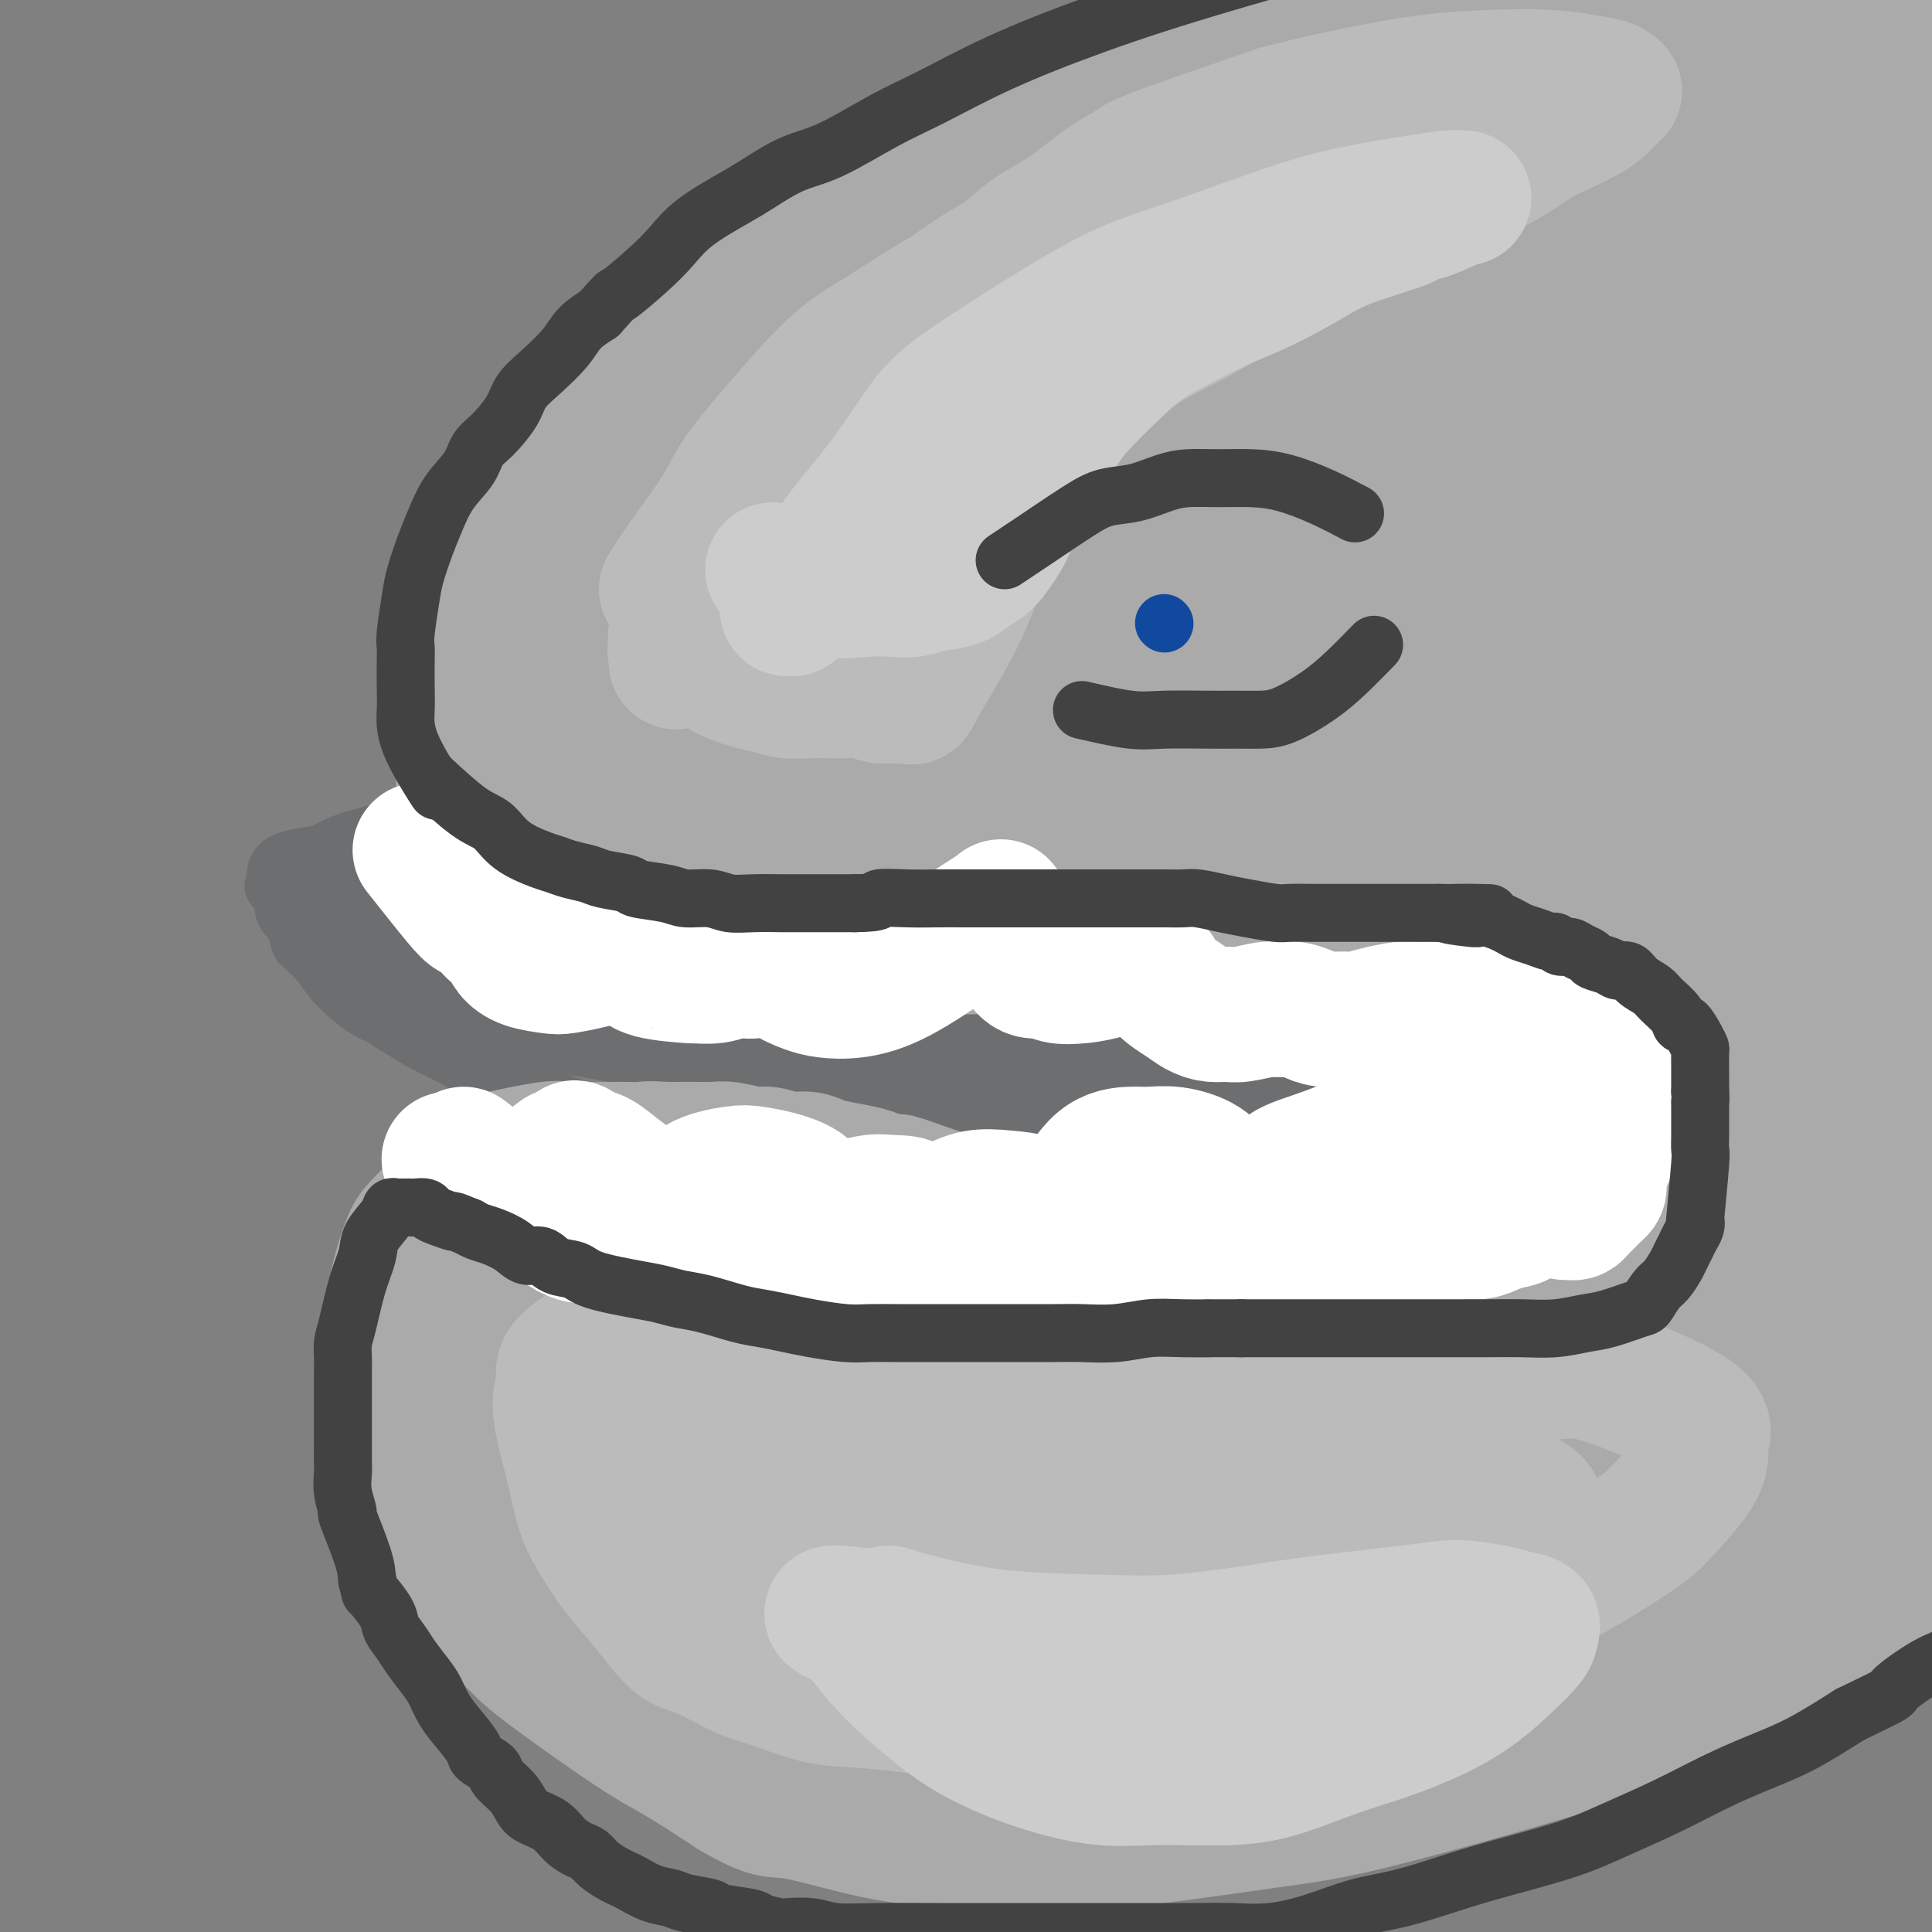 <svg viewBox='0 0 400 400' version='1.1' xmlns='http://www.w3.org/2000/svg' xmlns:xlink='http://www.w3.org/1999/xlink'><rect x="0" y="0" width="400" height="400" fill="#808080" stroke="none"/><g fill='none' stroke='#6D6E70' stroke-width='12' stroke-linecap='round' stroke-linejoin='round'><path d='M102,170c-4.521,1.117 -9.041,2.234 -13,3c-3.959,0.766 -7.355,1.181 -10,2c-2.645,0.819 -4.537,2.041 -6,3c-1.463,0.959 -2.495,1.656 -3,2c-0.505,0.344 -0.483,0.336 0,1c0.483,0.664 1.426,1.999 3,3c1.574,1.001 3.778,1.666 8,1c4.222,-0.666 10.463,-2.664 15,-4c4.537,-1.336 7.372,-2.009 10,-3c2.628,-0.991 5.050,-2.300 7,-4c1.950,-1.700 3.428,-3.791 4,-5c0.572,-1.209 0.238,-1.535 0,-2c-0.238,-0.465 -0.378,-1.068 -4,-1c-3.622,0.068 -10.725,0.806 -17,2c-6.275,1.194 -11.723,2.844 -16,4c-4.277,1.156 -7.384,1.819 -10,3c-2.616,1.181 -4.743,2.882 -6,4c-1.257,1.118 -1.646,1.654 -2,2c-0.354,0.346 -0.672,0.502 0,1c0.672,0.498 2.336,1.339 3,2c0.664,0.661 0.330,1.144 8,0c7.670,-1.144 23.345,-3.915 29,-5c5.655,-1.085 1.292,-0.484 1,-1c-0.292,-0.516 3.488,-2.147 5,-3c1.512,-0.853 0.756,-0.926 0,-1'/><path d='M108,174c0.930,-0.975 0.255,-0.913 -3,-1c-3.255,-0.087 -9.092,-0.323 -15,0c-5.908,0.323 -11.888,1.206 -16,2c-4.112,0.794 -6.354,1.498 -9,2c-2.646,0.502 -5.694,0.801 -7,2c-1.306,1.199 -0.869,3.296 -1,4c-0.131,0.704 -0.830,0.013 0,1c0.830,0.987 3.188,3.652 6,5c2.812,1.348 6.077,1.378 11,1c4.923,-0.378 11.503,-1.166 16,-2c4.497,-0.834 6.911,-1.716 10,-3c3.089,-1.284 6.854,-2.971 9,-4c2.146,-1.029 2.672,-1.399 3,-2c0.328,-0.601 0.459,-1.434 0,-2c-0.459,-0.566 -1.506,-0.865 -4,-1c-2.494,-0.135 -6.435,-0.108 -11,0c-4.565,0.108 -9.753,0.295 -15,1c-5.247,0.705 -10.553,1.926 -14,3c-3.447,1.074 -5.035,1.999 -6,3c-0.965,1.001 -1.307,2.078 -2,3c-0.693,0.922 -1.737,1.690 -1,3c0.737,1.310 3.254,3.162 6,4c2.746,0.838 5.720,0.662 9,1c3.280,0.338 6.864,1.189 10,1c3.136,-0.189 5.823,-1.417 8,-2c2.177,-0.583 3.843,-0.521 5,-1c1.157,-0.479 1.805,-1.500 2,-2c0.195,-0.500 -0.063,-0.481 -3,-1c-2.937,-0.519 -8.553,-1.577 -13,-2c-4.447,-0.423 -7.723,-0.212 -11,0'/><path d='M72,187c-5.229,-0.560 -4.803,-0.458 -6,0c-1.197,0.458 -4.019,1.274 -5,2c-0.981,0.726 -0.123,1.361 0,2c0.123,0.639 -0.489,1.281 2,3c2.489,1.719 8.078,4.514 12,6c3.922,1.486 6.179,1.662 10,2c3.821,0.338 9.208,0.836 13,1c3.792,0.164 5.988,-0.008 8,0c2.012,0.008 3.840,0.194 5,0c1.160,-0.194 1.652,-0.770 2,-1c0.348,-0.230 0.554,-0.114 0,0c-0.554,0.114 -1.866,0.227 -5,0c-3.134,-0.227 -8.088,-0.793 -12,-1c-3.912,-0.207 -6.782,-0.053 -9,0c-2.218,0.053 -3.785,0.006 -5,0c-1.215,-0.006 -2.079,0.030 -3,0c-0.921,-0.030 -1.899,-0.127 -2,0c-0.101,0.127 0.674,0.479 3,1c2.326,0.521 6.202,1.212 13,2c6.798,0.788 16.520,1.671 23,2c6.480,0.329 9.720,0.102 13,0c3.280,-0.102 6.601,-0.079 9,0c2.399,0.079 3.878,0.213 5,0c1.122,-0.213 1.888,-0.775 2,-1c0.112,-0.225 -0.428,-0.114 -3,0c-2.572,0.114 -7.175,0.230 -13,0c-5.825,-0.230 -12.870,-0.808 -19,-1c-6.130,-0.192 -11.344,-0.000 -15,0c-3.656,0.000 -5.754,-0.192 -7,0c-1.246,0.192 -1.642,0.769 -2,1c-0.358,0.231 -0.679,0.115 -1,0'/><path d='M85,205c-5.158,0.858 10.948,3.505 21,5c10.052,1.495 14.050,1.840 20,2c5.950,0.160 13.852,0.135 21,0c7.148,-0.135 13.542,-0.379 18,-1c4.458,-0.621 6.978,-1.620 9,-2c2.022,-0.380 3.545,-0.140 5,0c1.455,0.140 2.842,0.182 2,0c-0.842,-0.182 -3.913,-0.586 -8,-1c-4.087,-0.414 -9.190,-0.836 -14,-1c-4.810,-0.164 -9.327,-0.069 -13,0c-3.673,0.069 -6.502,0.111 -9,0c-2.498,-0.111 -4.664,-0.375 -4,0c0.664,0.375 4.157,1.390 8,2c3.843,0.610 8.034,0.817 17,1c8.966,0.183 22.705,0.343 35,0c12.295,-0.343 23.146,-1.188 30,-2c6.854,-0.812 9.711,-1.590 14,-2c4.289,-0.410 10.009,-0.450 13,-1c2.991,-0.550 3.253,-1.608 4,-2c0.747,-0.392 1.978,-0.116 0,0c-1.978,0.116 -7.164,0.074 -14,0c-6.836,-0.074 -15.321,-0.179 -24,0c-8.679,0.179 -17.551,0.644 -24,1c-6.449,0.356 -10.475,0.604 -13,1c-2.525,0.396 -3.550,0.940 -5,1c-1.450,0.060 -3.327,-0.365 -3,0c0.327,0.365 2.857,1.521 3,2c0.143,0.479 -2.102,0.280 8,0c10.102,-0.280 32.551,-0.640 55,-1'/><path d='M237,207c13.210,0.033 13.237,-0.383 16,-1c2.763,-0.617 8.264,-1.433 12,-2c3.736,-0.567 5.709,-0.884 7,-1c1.291,-0.116 1.900,-0.031 2,0c0.100,0.031 -0.309,0.008 -1,0c-0.691,-0.008 -1.662,-0.002 -3,0c-1.338,0.002 -3.042,0.000 -9,0c-5.958,-0.000 -16.171,0.000 -22,0c-5.829,-0.000 -7.274,-0.002 -9,0c-1.726,0.002 -3.734,0.008 -5,0c-1.266,-0.008 -1.789,-0.030 -2,0c-0.211,0.030 -0.109,0.113 0,0c0.109,-0.113 0.224,-0.423 3,0c2.776,0.423 8.214,1.577 14,2c5.786,0.423 11.919,0.113 17,0c5.081,-0.113 9.110,-0.031 13,0c3.890,0.031 7.641,0.009 11,0c3.359,-0.009 6.327,-0.006 8,0c1.673,0.006 2.052,0.016 3,0c0.948,-0.016 2.464,-0.057 3,0c0.536,0.057 0.092,0.211 0,0c-0.092,-0.211 0.166,-0.789 0,-1c-0.166,-0.211 -0.758,-0.057 -2,0c-1.242,0.057 -3.135,0.015 -6,0c-2.865,-0.015 -6.703,-0.005 -9,0c-2.297,0.005 -3.053,0.004 -5,0c-1.947,-0.004 -5.085,-0.012 -8,0c-2.915,0.012 -5.606,0.045 -9,0c-3.394,-0.045 -7.491,-0.166 -11,0c-3.509,0.166 -6.431,0.619 -10,1c-3.569,0.381 -7.784,0.691 -12,1'/><path d='M223,206c-13.161,0.443 -10.063,1.051 -14,2c-3.937,0.949 -14.910,2.240 -20,3c-5.090,0.760 -4.298,0.989 -5,1c-0.702,0.011 -2.897,-0.197 -6,0c-3.103,0.197 -7.114,0.800 -10,1c-2.886,0.200 -4.645,-0.002 -7,0c-2.355,0.002 -5.305,0.208 -8,0c-2.695,-0.208 -5.137,-0.829 -8,-1c-2.863,-0.171 -6.149,0.109 -9,0c-2.851,-0.109 -5.266,-0.607 -8,-1c-2.734,-0.393 -5.786,-0.683 -8,-1c-2.214,-0.317 -3.591,-0.663 -5,-1c-1.409,-0.337 -2.850,-0.665 -4,-1c-1.150,-0.335 -2.010,-0.679 -3,-1c-0.990,-0.321 -2.111,-0.621 -3,-1c-0.889,-0.379 -1.548,-0.838 -2,-1c-0.452,-0.162 -0.698,-0.029 -1,0c-0.302,0.029 -0.659,-0.047 -1,0c-0.341,0.047 -0.666,0.218 -1,0c-0.334,-0.218 -0.678,-0.825 -1,-1c-0.322,-0.175 -0.622,0.081 -1,0c-0.378,-0.081 -0.833,-0.500 -1,-1c-0.167,-0.500 -0.044,-1.082 0,-2c0.044,-0.918 0.010,-2.170 0,-3c-0.010,-0.830 0.003,-1.236 0,-2c-0.003,-0.764 -0.023,-1.887 0,-3c0.023,-1.113 0.089,-2.216 0,-3c-0.089,-0.784 -0.332,-1.250 0,-2c0.332,-0.750 1.238,-1.786 2,-3c0.762,-1.214 1.381,-2.607 2,-4'/><path d='M101,181c1.020,-3.499 1.569,-2.248 2,-2c0.431,0.248 0.745,-0.508 1,-1c0.255,-0.492 0.450,-0.721 1,-1c0.550,-0.279 1.454,-0.607 2,-1c0.546,-0.393 0.736,-0.850 1,-1c0.264,-0.150 0.604,0.006 1,0c0.396,-0.006 0.849,-0.175 1,0c0.151,0.175 -0.001,0.693 0,1c0.001,0.307 0.154,0.404 0,1c-0.154,0.596 -0.616,1.690 -1,3c-0.384,1.310 -0.692,2.837 -1,4c-0.308,1.163 -0.618,1.961 -1,3c-0.382,1.039 -0.837,2.319 -1,3c-0.163,0.681 -0.035,0.762 0,1c0.035,0.238 -0.023,0.631 0,1c0.023,0.369 0.126,0.714 0,1c-0.126,0.286 -0.481,0.514 0,1c0.481,0.486 1.798,1.229 3,2c1.202,0.771 2.289,1.568 4,2c1.711,0.432 4.046,0.497 6,1c1.954,0.503 3.526,1.443 6,2c2.474,0.557 5.850,0.731 9,1c3.150,0.269 6.075,0.635 9,1'/><path d='M143,203c6.650,1.099 6.274,0.347 9,0c2.726,-0.347 8.553,-0.289 13,0c4.447,0.289 7.514,0.810 12,1c4.486,0.190 10.392,0.051 14,0c3.608,-0.051 4.917,-0.014 8,0c3.083,0.014 7.938,0.005 15,0c7.062,-0.005 16.329,-0.005 20,0c3.671,0.005 1.747,0.017 3,0c1.253,-0.017 5.684,-0.061 10,0c4.316,0.061 8.515,0.227 12,0c3.485,-0.227 6.254,-0.848 9,-1c2.746,-0.152 5.469,0.166 9,0c3.531,-0.166 7.871,-0.815 11,-1c3.129,-0.185 5.048,0.094 7,0c1.952,-0.094 3.937,-0.561 6,-1c2.063,-0.439 4.203,-0.849 6,-1c1.797,-0.151 3.251,-0.041 4,0c0.749,0.041 0.792,0.015 1,0c0.208,-0.015 0.580,-0.018 1,0c0.420,0.018 0.889,0.057 -1,0c-1.889,-0.057 -6.134,-0.212 -10,0c-3.866,0.212 -7.352,0.789 -10,1c-2.648,0.211 -4.458,0.057 -6,0c-1.542,-0.057 -2.815,-0.015 -4,0c-1.185,0.015 -2.280,0.004 -3,0c-0.720,-0.004 -1.063,-0.001 -1,0c0.063,0.001 0.531,0.001 1,0'/><path d='M279,201c-3.998,0.155 2.007,0.041 5,0c2.993,-0.041 2.973,-0.011 5,0c2.027,0.011 6.100,0.003 9,0c2.900,-0.003 4.626,-0.001 6,0c1.374,0.001 2.395,0.001 6,0c3.605,-0.001 9.795,-0.001 12,0c2.205,0.001 0.425,0.004 0,0c-0.425,-0.004 0.506,-0.016 2,0c1.494,0.016 3.552,0.061 5,0c1.448,-0.061 2.287,-0.227 3,0c0.713,0.227 1.301,0.848 2,1c0.699,0.152 1.508,-0.166 2,0c0.492,0.166 0.668,0.817 1,1c0.332,0.183 0.821,-0.103 1,0c0.179,0.103 0.047,0.596 0,1c-0.047,0.404 -0.007,0.720 0,1c0.007,0.280 -0.017,0.525 0,1c0.017,0.475 0.074,1.181 0,2c-0.074,0.819 -0.280,1.752 -1,3c-0.720,1.248 -1.955,2.810 -3,4c-1.045,1.190 -1.899,2.006 -3,3c-1.101,0.994 -2.448,2.164 -4,3c-1.552,0.836 -3.308,1.338 -5,2c-1.692,0.662 -3.319,1.484 -5,2c-1.681,0.516 -3.414,0.727 -5,1c-1.586,0.273 -3.025,0.609 -4,1c-0.975,0.391 -1.488,0.837 -3,1c-1.512,0.163 -4.024,0.044 -6,0c-1.976,-0.044 -3.417,-0.012 -5,0c-1.583,0.012 -3.310,0.003 -5,0c-1.690,-0.003 -3.345,-0.002 -5,0'/><path d='M284,228c-4.324,-0.000 -4.635,-0.000 -6,0c-1.365,0.000 -3.786,0.000 -6,0c-2.214,-0.000 -4.222,-0.002 -6,0c-1.778,0.002 -3.326,0.006 -4,0c-0.674,-0.006 -0.474,-0.022 -1,0c-0.526,0.022 -1.778,0.084 -2,0c-0.222,-0.084 0.586,-0.312 0,0c-0.586,0.312 -2.564,1.166 2,-1c4.564,-2.166 15.672,-7.350 21,-10c5.328,-2.650 4.876,-2.766 6,-3c1.124,-0.234 3.824,-0.584 6,-1c2.176,-0.416 3.829,-0.896 5,-1c1.171,-0.104 1.862,0.168 3,0c1.138,-0.168 2.723,-0.777 4,-1c1.277,-0.223 2.244,-0.060 3,0c0.756,0.060 1.300,0.016 2,0c0.700,-0.016 1.557,-0.003 2,0c0.443,0.003 0.473,-0.002 1,0c0.527,0.002 1.553,0.011 2,0c0.447,-0.011 0.316,-0.042 0,0c-0.316,0.042 -0.817,0.155 -2,0c-1.183,-0.155 -3.049,-0.580 -6,-1c-2.951,-0.420 -6.986,-0.834 -11,-1c-4.014,-0.166 -8.007,-0.083 -12,0'/><path d='M285,209c-7.160,-0.357 -9.561,-0.250 -12,0c-2.439,0.250 -4.916,0.641 -7,1c-2.084,0.359 -3.773,0.684 -5,1c-1.227,0.316 -1.990,0.621 -3,1c-1.010,0.379 -2.266,0.831 -2,1c0.266,0.169 2.056,0.056 4,0c1.944,-0.056 4.043,-0.053 6,0c1.957,0.053 3.770,0.158 7,0c3.230,-0.158 7.875,-0.578 11,-1c3.125,-0.422 4.729,-0.845 7,-1c2.271,-0.155 5.209,-0.041 7,0c1.791,0.041 2.433,0.011 4,0c1.567,-0.011 4.057,-0.003 6,0c1.943,0.003 3.338,-0.000 5,0c1.662,0.000 3.591,0.004 5,0c1.409,-0.004 2.298,-0.017 3,0c0.702,0.017 1.216,0.062 2,0c0.784,-0.062 1.839,-0.233 2,0c0.161,0.233 -0.572,0.870 -2,2c-1.428,1.130 -3.551,2.751 -6,4c-2.449,1.249 -5.225,2.124 -8,3'/><path d='M309,220c-3.737,1.659 -5.081,1.306 -9,2c-3.919,0.694 -10.415,2.435 -15,3c-4.585,0.565 -7.259,-0.045 -10,0c-2.741,0.045 -5.549,0.744 -8,1c-2.451,0.256 -4.547,0.068 -6,0c-1.453,-0.068 -2.265,-0.018 -3,0c-0.735,0.018 -1.393,0.002 -2,0c-0.607,-0.002 -1.164,0.009 -1,0c0.164,-0.009 1.049,-0.036 1,0c-0.049,0.036 -1.031,0.137 0,0c1.031,-0.137 4.076,-0.513 7,-1c2.924,-0.487 5.728,-1.086 9,-2c3.272,-0.914 7.013,-2.143 10,-3c2.987,-0.857 5.221,-1.343 9,-2c3.779,-0.657 9.104,-1.487 11,-2c1.896,-0.513 0.361,-0.711 1,-1c0.639,-0.289 3.450,-0.669 5,-1c1.550,-0.331 1.840,-0.614 3,-1c1.160,-0.386 3.189,-0.877 4,-1c0.811,-0.123 0.402,0.122 1,0c0.598,-0.122 2.201,-0.611 3,-1c0.799,-0.389 0.792,-0.679 1,-1c0.208,-0.321 0.631,-0.675 1,-1c0.369,-0.325 0.685,-0.623 1,-1c0.315,-0.377 0.631,-0.833 1,-1c0.369,-0.167 0.792,-0.045 1,0c0.208,0.045 0.202,0.013 0,0c-0.202,-0.013 -0.601,-0.006 -1,0'/><path d='M323,207c2.548,-1.080 -1.581,0.722 -6,2c-4.419,1.278 -9.126,2.034 -13,3c-3.874,0.966 -6.914,2.144 -10,3c-3.086,0.856 -6.218,1.392 -9,2c-2.782,0.608 -5.215,1.288 -8,2c-2.785,0.712 -5.923,1.454 -8,2c-2.077,0.546 -3.093,0.894 -4,1c-0.907,0.106 -1.704,-0.030 -2,0c-0.296,0.030 -0.089,0.227 0,0c0.089,-0.227 0.061,-0.876 0,-1c-0.061,-0.124 -0.156,0.278 1,0c1.156,-0.278 3.563,-1.237 6,-2c2.437,-0.763 4.903,-1.329 8,-2c3.097,-0.671 6.824,-1.448 10,-2c3.176,-0.552 5.800,-0.880 8,-1c2.200,-0.120 3.975,-0.032 6,0c2.025,0.032 4.298,0.007 6,0c1.702,-0.007 2.832,0.005 4,0c1.168,-0.005 2.373,-0.027 3,0c0.627,0.027 0.676,0.103 1,0c0.324,-0.103 0.924,-0.385 1,0c0.076,0.385 -0.372,1.436 -1,2c-0.628,0.564 -1.435,0.641 -2,1c-0.565,0.359 -0.886,0.999 -2,2c-1.114,1.001 -3.020,2.361 -5,3c-1.980,0.639 -4.033,0.557 -6,1c-1.967,0.443 -3.848,1.412 -6,2c-2.152,0.588 -4.576,0.794 -7,1'/><path d='M288,226c-4.050,0.781 -4.676,0.735 -6,1c-1.324,0.265 -3.346,0.842 -5,1c-1.654,0.158 -2.938,-0.102 -5,0c-2.062,0.102 -4.901,0.567 -7,1c-2.099,0.433 -3.458,0.833 -5,1c-1.542,0.167 -3.268,0.101 -5,0c-1.732,-0.101 -3.471,-0.238 -7,0c-3.529,0.238 -8.849,0.852 -12,1c-3.151,0.148 -4.134,-0.171 -6,0c-1.866,0.171 -4.617,0.830 -8,1c-3.383,0.170 -7.398,-0.151 -10,0c-2.602,0.151 -3.789,0.772 -6,1c-2.211,0.228 -5.445,0.061 -8,0c-2.555,-0.061 -4.433,-0.016 -7,0c-2.567,0.016 -5.825,0.004 -8,0c-2.175,-0.004 -3.269,-0.001 -5,0c-1.731,0.001 -4.099,0.000 -6,0c-1.901,-0.000 -3.333,0.001 -6,0c-2.667,-0.001 -6.568,-0.003 -9,0c-2.432,0.003 -3.394,0.013 -6,0c-2.606,-0.013 -6.856,-0.048 -9,0c-2.144,0.048 -2.181,0.178 -4,0c-1.819,-0.178 -5.419,-0.666 -8,-1c-2.581,-0.334 -4.143,-0.515 -6,-1c-1.857,-0.485 -4.010,-1.274 -6,-2c-1.990,-0.726 -3.816,-1.391 -6,-2c-2.184,-0.609 -4.726,-1.163 -7,-2c-2.274,-0.837 -4.280,-1.956 -6,-3c-1.720,-1.044 -3.155,-2.012 -5,-3c-1.845,-0.988 -4.098,-1.997 -6,-3c-1.902,-1.003 -3.451,-2.002 -5,-3'/><path d='M83,213c-3.895,-2.228 -2.633,-1.797 -3,-2c-0.367,-0.203 -2.364,-1.038 -4,-2c-1.636,-0.962 -2.910,-2.051 -4,-3c-1.090,-0.949 -1.994,-1.759 -3,-3c-1.006,-1.241 -2.113,-2.914 -3,-4c-0.887,-1.086 -1.555,-1.584 -2,-2c-0.445,-0.416 -0.667,-0.750 -1,-1c-0.333,-0.250 -0.778,-0.418 -1,-1c-0.222,-0.582 -0.221,-1.579 0,-2c0.221,-0.421 0.664,-0.265 1,0c0.336,0.265 0.567,0.641 1,1c0.433,0.359 1.070,0.701 3,2c1.930,1.299 5.155,3.555 8,5c2.845,1.445 5.310,2.081 8,3c2.690,0.919 5.606,2.123 10,4c4.394,1.877 10.266,4.426 15,6c4.734,1.574 8.329,2.173 13,3c4.671,0.827 10.420,1.883 16,3c5.580,1.117 10.993,2.296 16,3c5.007,0.704 9.608,0.933 14,1c4.392,0.067 8.575,-0.027 15,0c6.425,0.027 15.092,0.176 20,0c4.908,-0.176 6.058,-0.676 11,-1c4.942,-0.324 13.677,-0.472 20,-1c6.323,-0.528 10.235,-1.437 13,-2c2.765,-0.563 4.382,-0.782 6,-1'/><path d='M252,219c9.567,-1.000 8.486,-1.000 9,-1c0.514,-0.000 2.625,-0.001 4,0c1.375,0.001 2.016,0.003 3,0c0.984,-0.003 2.311,-0.013 3,0c0.689,0.013 0.739,0.048 1,0c0.261,-0.048 0.733,-0.181 0,0c-0.733,0.181 -2.670,0.675 -7,1c-4.330,0.325 -11.052,0.481 -17,1c-5.948,0.519 -11.120,1.401 -17,2c-5.880,0.599 -12.467,0.914 -19,1c-6.533,0.086 -13.013,-0.059 -19,0c-5.987,0.059 -11.483,0.321 -17,0c-5.517,-0.321 -11.055,-1.223 -16,-2c-4.945,-0.777 -9.295,-1.427 -14,-2c-4.705,-0.573 -9.764,-1.068 -15,-2c-5.236,-0.932 -10.648,-2.302 -14,-3c-3.352,-0.698 -4.642,-0.723 -6,-1c-1.358,-0.277 -2.783,-0.807 -4,-1c-1.217,-0.193 -2.227,-0.049 -3,0c-0.773,0.049 -1.310,0.003 -1,0c0.310,-0.003 1.468,0.038 4,0c2.532,-0.038 6.438,-0.154 11,0c4.562,0.154 9.781,0.577 15,1'/><path d='M133,213c6.921,0.155 9.725,0.041 17,0c7.275,-0.041 19.023,-0.011 26,0c6.977,0.011 9.184,0.001 15,0c5.816,-0.001 15.240,0.006 23,0c7.760,-0.006 13.854,-0.026 20,0c6.146,0.026 12.344,0.098 17,0c4.656,-0.098 7.772,-0.366 15,-1c7.228,-0.634 18.570,-1.634 23,-2c4.430,-0.366 1.948,-0.098 2,0c0.052,0.098 2.640,0.026 4,0c1.360,-0.026 1.494,-0.008 2,0c0.506,0.008 1.386,0.004 2,0c0.614,-0.004 0.963,-0.010 1,0c0.037,0.010 -0.237,0.035 0,0c0.237,-0.035 0.987,-0.128 0,0c-0.987,0.128 -3.709,0.479 -8,1c-4.291,0.521 -10.151,1.211 -16,2c-5.849,0.789 -11.687,1.675 -19,2c-7.313,0.325 -16.100,0.087 -24,0c-7.900,-0.087 -14.914,-0.023 -21,0c-6.086,0.023 -11.246,0.006 -18,0c-6.754,-0.006 -15.103,-0.001 -20,0c-4.897,0.001 -6.343,-0.003 -10,0c-3.657,0.003 -9.524,0.012 -13,0c-3.476,-0.012 -4.561,-0.044 -6,0c-1.439,0.044 -3.234,0.166 -5,0c-1.766,-0.166 -3.505,-0.619 -5,-1c-1.495,-0.381 -2.748,-0.691 -4,-1'/><path d='M131,213c-19.862,-0.309 -6.516,-0.083 -2,0c4.516,0.083 0.203,0.022 -2,0c-2.203,-0.022 -2.297,-0.006 -3,0c-0.703,0.006 -2.015,0.000 -3,0c-0.985,-0.000 -1.642,0.005 -2,0c-0.358,-0.005 -0.416,-0.021 -1,0c-0.584,0.021 -1.695,0.078 -2,0c-0.305,-0.078 0.197,-0.291 1,0c0.803,0.291 1.909,1.088 4,2c2.091,0.912 5.168,1.940 8,3c2.832,1.060 5.418,2.151 9,3c3.582,0.849 8.161,1.457 11,2c2.839,0.543 3.937,1.021 12,2c8.063,0.979 23.092,2.461 29,3c5.908,0.539 2.695,0.137 5,0c2.305,-0.137 10.126,-0.007 17,0c6.874,0.007 12.800,-0.109 21,-1c8.200,-0.891 18.675,-2.558 26,-4c7.325,-1.442 11.501,-2.658 17,-4c5.499,-1.342 12.320,-2.808 18,-4c5.680,-1.192 10.218,-2.109 14,-3c3.782,-0.891 6.809,-1.755 9,-2c2.191,-0.245 3.546,0.131 5,0c1.454,-0.131 3.008,-0.767 4,-1c0.992,-0.233 1.421,-0.063 2,0c0.579,0.063 1.308,0.018 2,0c0.692,-0.018 1.346,-0.009 2,0'/><path d='M332,209c20.000,-3.167 10.000,-1.583 0,0'/></g>
<g fill='none' stroke='#AAAAAA' stroke-width='12' stroke-linecap='round' stroke-linejoin='round'><path d='M187,201c8.279,-0.002 16.559,-0.003 22,0c5.441,0.003 8.045,0.012 12,0c3.955,-0.012 9.262,-0.044 15,0c5.738,0.044 11.906,0.166 17,0c5.094,-0.166 9.114,-0.618 13,-1c3.886,-0.382 7.639,-0.695 12,-1c4.361,-0.305 9.330,-0.604 13,-1c3.670,-0.396 6.040,-0.891 8,-1c1.960,-0.109 3.511,0.167 6,0c2.489,-0.167 5.916,-0.777 8,-1c2.084,-0.223 2.826,-0.060 4,0c1.174,0.060 2.780,0.016 4,0c1.220,-0.016 2.053,-0.004 3,0c0.947,0.004 2.008,0.001 3,0c0.992,-0.001 1.914,-0.000 3,0c1.086,0.000 2.335,0.000 3,0c0.665,-0.000 0.746,-0.000 1,0c0.254,0.000 0.681,0.000 1,0c0.319,-0.000 0.529,-0.000 1,0c0.471,0.000 1.204,0.000 1,0c-0.204,-0.000 -1.344,-0.000 -3,0c-1.656,0.000 -3.828,0.000 -6,0'/><path d='M328,196c-3.261,-0.000 -7.413,-0.000 -11,0c-3.587,0.000 -6.610,0.000 -10,0c-3.390,-0.000 -7.147,-0.001 -11,0c-3.853,0.001 -7.802,0.004 -11,0c-3.198,-0.004 -5.643,-0.015 -8,0c-2.357,0.015 -4.624,0.057 -6,0c-1.376,-0.057 -1.861,-0.211 -6,0c-4.139,0.211 -11.933,0.788 -17,1c-5.067,0.212 -7.408,0.061 -9,0c-1.592,-0.061 -2.436,-0.030 -5,0c-2.564,0.030 -6.847,0.060 -9,0c-2.153,-0.060 -2.175,-0.208 -4,0c-1.825,0.208 -5.451,0.774 -8,1c-2.549,0.226 -4.020,0.113 -6,0c-1.980,-0.113 -4.467,-0.226 -7,0c-2.533,0.226 -5.110,0.793 -7,1c-1.890,0.207 -3.092,0.056 -5,0c-1.908,-0.056 -4.524,-0.015 -6,0c-1.476,0.015 -1.814,0.005 -4,0c-2.186,-0.005 -6.219,-0.004 -8,0c-1.781,0.004 -1.308,0.012 -2,0c-0.692,-0.012 -2.548,-0.044 -4,0c-1.452,0.044 -2.499,0.166 -4,0c-1.501,-0.166 -3.455,-0.618 -5,-1c-1.545,-0.382 -2.682,-0.694 -4,-1c-1.318,-0.306 -2.817,-0.607 -4,-1c-1.183,-0.393 -2.049,-0.879 -3,-1c-0.951,-0.121 -1.987,0.121 -3,0c-1.013,-0.121 -2.004,-0.606 -3,-1c-0.996,-0.394 -1.998,-0.697 -3,-1'/><path d='M135,193c-4.193,-1.107 -2.177,-0.873 -2,-1c0.177,-0.127 -1.487,-0.613 -3,-1c-1.513,-0.387 -2.875,-0.674 -4,-1c-1.125,-0.326 -2.013,-0.689 -3,-1c-0.987,-0.311 -2.074,-0.569 -3,-1c-0.926,-0.431 -1.691,-1.035 -3,-2c-1.309,-0.965 -3.162,-2.292 -4,-3c-0.838,-0.708 -0.662,-0.796 -1,-1c-0.338,-0.204 -1.190,-0.523 -2,-1c-0.810,-0.477 -1.579,-1.113 -2,-2c-0.421,-0.887 -0.495,-2.025 -1,-3c-0.505,-0.975 -1.442,-1.786 -2,-3c-0.558,-1.214 -0.738,-2.829 -1,-4c-0.262,-1.171 -0.606,-1.897 -1,-3c-0.394,-1.103 -0.839,-2.582 -1,-4c-0.161,-1.418 -0.039,-2.775 0,-4c0.039,-1.225 -0.005,-2.317 0,-4c0.005,-1.683 0.057,-3.957 0,-6c-0.057,-2.043 -0.225,-3.857 0,-6c0.225,-2.143 0.842,-4.616 2,-7c1.158,-2.384 2.857,-4.678 4,-7c1.143,-2.322 1.730,-4.671 3,-7c1.270,-2.329 3.222,-4.639 5,-7c1.778,-2.361 3.381,-4.775 5,-7c1.619,-2.225 3.253,-4.263 5,-6c1.747,-1.737 3.607,-3.175 5,-4c1.393,-0.825 2.318,-1.039 4,-2c1.682,-0.961 4.121,-2.670 6,-4c1.879,-1.330 3.198,-2.281 5,-3c1.802,-0.719 4.086,-1.205 6,-2c1.914,-0.795 3.457,-1.897 5,-3'/><path d='M157,83c6.475,-3.325 7.162,-2.639 9,-3c1.838,-0.361 4.827,-1.770 8,-3c3.173,-1.230 6.529,-2.280 9,-3c2.471,-0.720 4.055,-1.109 7,-2c2.945,-0.891 7.250,-2.284 11,-3c3.750,-0.716 6.947,-0.754 9,-1c2.053,-0.246 2.964,-0.701 7,-1c4.036,-0.299 11.199,-0.444 17,-1c5.801,-0.556 10.241,-1.525 14,-2c3.759,-0.475 6.836,-0.457 11,-1c4.164,-0.543 9.415,-1.647 14,-2c4.585,-0.353 8.504,0.045 12,0c3.496,-0.045 6.567,-0.534 10,-1c3.433,-0.466 7.226,-0.909 12,-1c4.774,-0.091 10.529,0.171 15,0c4.471,-0.171 7.656,-0.776 12,-1c4.344,-0.224 9.845,-0.067 14,0c4.155,0.067 6.962,0.044 12,0c5.038,-0.044 12.307,-0.109 17,0c4.693,0.109 6.810,0.393 11,1c4.190,0.607 10.454,1.538 14,2c3.546,0.462 4.374,0.456 7,1c2.626,0.544 7.050,1.637 11,3c3.950,1.363 7.425,2.996 10,4c2.575,1.004 4.249,1.379 6,2c1.751,0.621 3.580,1.487 5,2c1.420,0.513 2.432,0.674 3,1c0.568,0.326 0.691,0.819 1,1c0.309,0.181 0.802,0.052 1,0c0.198,-0.052 0.099,-0.026 0,0'/><path d='M446,75c6.045,2.005 2.656,0.518 0,0c-2.656,-0.518 -4.580,-0.068 -6,0c-1.420,0.068 -2.335,-0.245 -12,-2c-9.665,-1.755 -28.082,-4.953 -35,-6c-6.918,-1.047 -2.339,0.055 -4,0c-1.661,-0.055 -9.561,-1.269 -17,-2c-7.439,-0.731 -14.417,-0.980 -20,-1c-5.583,-0.020 -9.771,0.190 -14,0c-4.229,-0.190 -8.500,-0.781 -14,-1c-5.500,-0.219 -12.230,-0.067 -18,0c-5.770,0.067 -10.582,0.048 -13,0c-2.418,-0.048 -2.443,-0.127 -7,0c-4.557,0.127 -13.647,0.460 -21,1c-7.353,0.540 -12.970,1.288 -18,2c-5.030,0.712 -9.475,1.389 -13,2c-3.525,0.611 -6.130,1.156 -10,2c-3.870,0.844 -9.003,1.987 -13,3c-3.997,1.013 -6.856,1.896 -10,3c-3.144,1.104 -6.573,2.430 -10,4c-3.427,1.570 -6.854,3.386 -11,5c-4.146,1.614 -9.012,3.026 -12,4c-2.988,0.974 -4.097,1.510 -6,2c-1.903,0.490 -4.598,0.935 -7,2c-2.402,1.065 -4.510,2.749 -7,4c-2.490,1.251 -5.363,2.067 -7,3c-1.637,0.933 -2.039,1.981 -3,3c-0.961,1.019 -2.480,2.010 -4,3'/><path d='M134,106c-3.762,2.733 -2.666,3.065 -3,4c-0.334,0.935 -2.097,2.473 -3,4c-0.903,1.527 -0.946,3.042 -2,5c-1.054,1.958 -3.120,4.359 -4,6c-0.880,1.641 -0.575,2.522 -1,4c-0.425,1.478 -1.582,3.553 -3,7c-1.418,3.447 -3.098,8.268 -4,10c-0.902,1.732 -1.026,0.377 -1,1c0.026,0.623 0.203,3.224 0,5c-0.203,1.776 -0.786,2.728 -1,4c-0.214,1.272 -0.057,2.864 0,4c0.057,1.136 0.015,1.816 0,3c-0.015,1.184 -0.004,2.871 0,4c0.004,1.129 0.001,1.698 0,3c-0.001,1.302 -0.000,3.337 0,5c0.000,1.663 0.000,2.955 0,4c-0.000,1.045 0.000,1.843 0,3c-0.000,1.157 -0.000,2.673 0,4c0.000,1.327 0.000,2.465 0,3c-0.000,0.535 -0.001,0.469 0,1c0.001,0.531 0.005,1.661 0,2c-0.005,0.339 -0.018,-0.111 0,0c0.018,0.111 0.065,0.784 0,1c-0.065,0.216 -0.244,-0.025 -1,-1c-0.756,-0.975 -2.088,-2.686 -3,-4c-0.912,-1.314 -1.403,-2.233 -2,-4c-0.597,-1.767 -1.298,-4.384 -2,-7'/><path d='M104,177c-1.633,-4.700 -1.714,-8.950 -2,-12c-0.286,-3.050 -0.777,-4.900 -1,-7c-0.223,-2.100 -0.178,-4.449 0,-8c0.178,-3.551 0.491,-8.304 1,-12c0.509,-3.696 1.215,-6.334 2,-9c0.785,-2.666 1.648,-5.360 4,-10c2.352,-4.640 6.193,-11.225 8,-14c1.807,-2.775 1.580,-1.741 3,-3c1.420,-1.259 4.486,-4.810 7,-7c2.514,-2.190 4.477,-3.020 7,-5c2.523,-1.980 5.605,-5.111 9,-8c3.395,-2.889 7.101,-5.537 13,-9c5.899,-3.463 13.990,-7.741 18,-10c4.010,-2.259 3.940,-2.500 6,-4c2.060,-1.500 6.250,-4.260 11,-7c4.750,-2.740 10.061,-5.461 15,-8c4.939,-2.539 9.508,-4.897 23,-9c13.492,-4.103 35.907,-9.953 45,-12c9.093,-2.047 4.862,-0.292 5,0c0.138,0.292 4.644,-0.878 11,-2c6.356,-1.122 14.563,-2.196 20,-3c5.437,-0.804 8.105,-1.337 15,-2c6.895,-0.663 18.017,-1.457 26,-2c7.983,-0.543 12.826,-0.835 20,-1c7.174,-0.165 16.678,-0.203 23,0c6.322,0.203 9.462,0.647 13,1c3.538,0.353 7.476,0.617 11,1c3.524,0.383 6.635,0.886 9,1c2.365,0.114 3.983,-0.162 6,0c2.017,0.162 4.433,0.760 6,1c1.567,0.240 2.283,0.120 3,0'/><path d='M441,17c7.575,0.619 2.513,0.166 1,0c-1.513,-0.166 0.522,-0.045 1,0c0.478,0.045 -0.601,0.013 -1,0c-0.399,-0.013 -0.119,-0.007 -2,0c-1.881,0.007 -5.924,0.016 -9,0c-3.076,-0.016 -5.184,-0.057 -10,0c-4.816,0.057 -12.341,0.212 -19,0c-6.659,-0.212 -12.452,-0.791 -17,-1c-4.548,-0.209 -7.849,-0.047 -13,0c-5.151,0.047 -12.150,-0.020 -17,0c-4.850,0.020 -7.549,0.129 -9,0c-1.451,-0.129 -1.652,-0.495 -10,0c-8.348,0.495 -24.842,1.853 -31,2c-6.158,0.147 -1.979,-0.915 -4,0c-2.021,0.915 -10.240,3.808 -14,5c-3.760,1.192 -3.060,0.684 -6,2c-2.940,1.316 -9.519,4.456 -14,7c-4.481,2.544 -6.863,4.492 -11,7c-4.137,2.508 -10.029,5.575 -14,8c-3.971,2.425 -6.023,4.208 -8,5c-1.977,0.792 -3.881,0.594 -5,1c-1.119,0.406 -1.455,1.417 -2,2c-0.545,0.583 -1.299,0.738 -1,0c0.299,-0.738 1.649,-2.369 3,-4'/><path d='M229,51c6.497,-5.272 21.741,-16.454 31,-23c9.259,-6.546 12.533,-8.458 15,-10c2.467,-1.542 4.128,-2.714 9,-5c4.872,-2.286 12.954,-5.684 20,-8c7.046,-2.316 13.057,-3.549 17,-5c3.943,-1.451 5.817,-3.121 15,-5c9.183,-1.879 25.673,-3.968 32,-5c6.327,-1.032 2.490,-1.009 4,-1c1.510,0.009 8.368,0.002 13,0c4.632,-0.002 7.037,-0.001 11,0c3.963,0.001 9.484,0.000 13,0c3.516,-0.000 5.027,0.000 6,0c0.973,-0.000 1.409,-0.001 2,0c0.591,0.001 1.339,0.002 2,0c0.661,-0.002 1.237,-0.009 1,0c-0.237,0.009 -1.286,0.032 -1,0c0.286,-0.032 1.906,-0.119 -1,0c-2.906,0.119 -10.337,0.444 -17,1c-6.663,0.556 -12.556,1.343 -19,2c-6.444,0.657 -13.439,1.182 -21,2c-7.561,0.818 -15.688,1.928 -22,3c-6.312,1.072 -10.809,2.107 -16,3c-5.191,0.893 -11.077,1.643 -18,3c-6.923,1.357 -14.883,3.321 -20,5c-5.117,1.679 -7.391,3.072 -12,5c-4.609,1.928 -11.553,4.392 -16,6c-4.447,1.608 -6.398,2.359 -9,4c-2.602,1.641 -5.854,4.173 -9,6c-3.146,1.827 -6.184,2.951 -9,4c-2.816,1.049 -5.408,2.025 -8,3'/><path d='M222,36c-6.342,3.054 -4.696,2.188 -8,4c-3.304,1.812 -11.560,6.301 -16,9c-4.440,2.699 -5.066,3.608 -7,5c-1.934,1.392 -5.175,3.265 -8,5c-2.825,1.735 -5.234,3.331 -9,6c-3.766,2.669 -8.891,6.412 -11,8c-2.109,1.588 -1.204,1.021 -2,2c-0.796,0.979 -3.294,3.503 -6,6c-2.706,2.497 -5.620,4.966 -8,7c-2.380,2.034 -4.225,3.632 -6,6c-1.775,2.368 -3.479,5.508 -5,8c-1.521,2.492 -2.858,4.338 -4,6c-1.142,1.662 -2.087,3.140 -3,5c-0.913,1.860 -1.792,4.101 -3,7c-1.208,2.899 -2.743,6.456 -4,9c-1.257,2.544 -2.236,4.075 -3,6c-0.764,1.925 -1.314,4.244 -2,6c-0.686,1.756 -1.507,2.947 -2,4c-0.493,1.053 -0.659,1.966 -1,3c-0.341,1.034 -0.858,2.188 -1,3c-0.142,0.812 0.091,1.280 0,2c-0.091,0.720 -0.505,1.690 0,0c0.505,-1.690 1.929,-6.041 5,-12c3.071,-5.959 7.788,-13.528 14,-22c6.212,-8.472 13.918,-17.849 21,-25c7.082,-7.151 13.541,-12.075 20,-17'/><path d='M173,77c11.466,-9.501 19.630,-12.254 28,-16c8.370,-3.746 16.946,-8.484 27,-13c10.054,-4.516 21.588,-8.809 34,-13c12.412,-4.191 25.704,-8.281 39,-12c13.296,-3.719 26.598,-7.067 40,-10c13.402,-2.933 26.904,-5.449 46,-9c19.096,-3.551 43.785,-8.135 58,-11c14.215,-2.865 17.955,-4.012 21,-5c3.045,-0.988 5.396,-1.819 7,-2c1.604,-0.181 2.463,0.287 4,0c1.537,-0.287 3.754,-1.328 -2,0c-5.754,1.328 -19.477,5.026 -32,8c-12.523,2.974 -23.845,5.225 -36,8c-12.155,2.775 -25.142,6.075 -41,10c-15.858,3.925 -34.587,8.474 -49,12c-14.413,3.526 -24.511,6.028 -34,8c-9.489,1.972 -18.370,3.416 -25,5c-6.630,1.584 -11.009,3.310 -13,4c-1.991,0.690 -1.593,0.344 3,-1c4.593,-1.344 13.383,-3.687 26,-8c12.617,-4.313 29.062,-10.595 41,-15c11.938,-4.405 19.371,-6.932 29,-10c9.629,-3.068 21.456,-6.679 29,-9c7.544,-2.321 10.806,-3.354 13,-4c2.194,-0.646 3.322,-0.905 4,-1c0.678,-0.095 0.908,-0.027 1,0c0.092,0.027 0.046,0.014 0,0'/><path d='M391,-7c20.738,-6.626 -0.417,0.810 -15,5c-14.583,4.190 -22.593,5.134 -32,7c-9.407,1.866 -20.210,4.654 -33,8c-12.790,3.346 -27.566,7.250 -38,10c-10.434,2.750 -16.525,4.345 -23,6c-6.475,1.655 -13.334,3.371 -18,5c-4.666,1.629 -7.140,3.170 -9,4c-1.860,0.830 -3.107,0.950 -4,1c-0.893,0.050 -1.431,0.031 -1,0c0.431,-0.031 1.833,-0.074 9,-2c7.167,-1.926 20.100,-5.735 33,-10c12.900,-4.265 25.768,-8.985 39,-13c13.232,-4.015 26.827,-7.323 38,-10c11.173,-2.677 19.923,-4.723 30,-7c10.077,-2.277 21.481,-4.787 27,-6c5.519,-1.213 5.155,-1.130 5,-1c-0.155,0.130 -0.099,0.309 1,0c1.099,-0.309 3.240,-1.104 -2,1c-5.240,2.104 -17.862,7.106 -31,12c-13.138,4.894 -26.792,9.678 -40,14c-13.208,4.322 -25.972,8.181 -43,14c-17.028,5.819 -38.322,13.598 -53,19c-14.678,5.402 -22.742,8.428 -30,11c-7.258,2.572 -13.711,4.689 -17,6c-3.289,1.311 -3.415,1.814 -3,2c0.415,0.186 1.371,0.054 1,0c-0.371,-0.054 -2.069,-0.031 1,0c3.069,0.031 10.905,0.070 25,-2c14.095,-2.070 34.449,-6.250 51,-10c16.551,-3.750 29.300,-7.072 42,-10c12.700,-2.928 25.350,-5.464 38,-8'/><path d='M339,39c25.913,-5.245 25.195,-4.357 33,-5c7.805,-0.643 24.132,-2.817 35,-4c10.868,-1.183 16.278,-1.375 20,-2c3.722,-0.625 5.756,-1.685 7,-2c1.244,-0.315 1.698,0.114 4,0c2.302,-0.114 6.454,-0.770 -1,0c-7.454,0.770 -26.512,2.967 -54,7c-27.488,4.033 -63.404,9.904 -83,13c-19.596,3.096 -22.871,3.417 -27,4c-4.129,0.583 -9.112,1.426 -12,2c-2.888,0.574 -3.682,0.878 -4,1c-0.318,0.122 -0.159,0.061 0,0'/></g>
<g fill='none' stroke='#AAAAAA' stroke-width='28' stroke-linecap='round' stroke-linejoin='round'><path d='M273,172c4.191,0.061 8.383,0.121 15,0c6.617,-0.121 15.661,-0.424 25,0c9.339,0.424 18.973,1.574 28,2c9.027,0.426 17.447,0.128 28,0c10.553,-0.128 23.239,-0.087 32,0c8.761,0.087 13.596,0.219 20,0c6.404,-0.219 14.377,-0.791 18,-1c3.623,-0.209 2.898,-0.056 3,0c0.102,0.056 1.032,0.014 2,0c0.968,-0.014 1.973,0.000 2,0c0.027,-0.000 -0.923,-0.014 -2,0c-1.077,0.014 -2.280,0.057 -5,0c-2.720,-0.057 -6.958,-0.212 -11,0c-4.042,0.212 -7.889,0.793 -11,1c-3.111,0.207 -5.485,0.039 -8,0c-2.515,-0.039 -5.172,0.050 -9,0c-3.828,-0.050 -8.829,-0.238 -13,0c-4.171,0.238 -7.513,0.901 -10,1c-2.487,0.099 -4.120,-0.365 -7,0c-2.880,0.365 -7.006,1.560 -10,2c-2.994,0.440 -4.855,0.126 -7,0c-2.145,-0.126 -4.572,-0.063 -7,0'/><path d='M346,177c-16.497,0.609 -7.738,0.133 -6,0c1.738,-0.133 -3.544,0.077 -7,0c-3.456,-0.077 -5.086,-0.442 -8,0c-2.914,0.442 -7.112,1.691 -9,2c-1.888,0.309 -1.465,-0.324 -6,0c-4.535,0.324 -14.026,1.603 -18,2c-3.974,0.397 -2.430,-0.090 -3,0c-0.570,0.090 -3.253,0.755 -6,1c-2.747,0.245 -5.557,0.069 -8,0c-2.443,-0.069 -4.517,-0.033 -7,0c-2.483,0.033 -5.374,0.061 -8,0c-2.626,-0.061 -4.985,-0.213 -8,0c-3.015,0.213 -6.685,0.789 -10,1c-3.315,0.211 -6.276,0.057 -8,0c-1.724,-0.057 -2.210,-0.015 -5,0c-2.790,0.015 -7.884,0.004 -11,0c-3.116,-0.004 -4.255,-0.001 -6,0c-1.745,0.001 -4.098,0.000 -6,0c-1.902,-0.000 -3.354,-0.000 -5,0c-1.646,0.000 -3.487,0.000 -5,0c-1.513,-0.000 -2.698,-0.000 -4,0c-1.302,0.000 -2.721,0.000 -4,0c-1.279,-0.000 -2.417,-0.000 -4,0c-1.583,0.000 -3.609,0.000 -5,0c-1.391,-0.000 -2.146,-0.000 -3,0c-0.854,0.000 -1.806,0.000 -3,0c-1.194,-0.000 -2.629,-0.000 -4,0c-1.371,0.000 -2.677,0.000 -4,0c-1.323,-0.000 -2.664,-0.000 -4,0c-1.336,0.000 -2.667,0.000 -4,0c-1.333,-0.000 -2.666,-0.000 -4,0'/><path d='M153,183c-21.465,0.202 -10.128,0.205 -7,0c3.128,-0.205 -1.953,-0.620 -5,-1c-3.047,-0.380 -4.061,-0.725 -5,-1c-0.939,-0.275 -1.804,-0.479 -3,-1c-1.196,-0.521 -2.723,-1.358 -4,-2c-1.277,-0.642 -2.303,-1.087 -3,-1c-0.697,0.087 -1.066,0.708 -2,-2c-0.934,-2.708 -2.432,-8.744 -3,-11c-0.568,-2.256 -0.205,-0.730 0,-1c0.205,-0.270 0.251,-2.335 0,-4c-0.251,-1.665 -0.800,-2.928 -1,-4c-0.200,-1.072 -0.050,-1.952 0,-3c0.050,-1.048 -0.001,-2.262 0,-3c0.001,-0.738 0.052,-0.998 0,-2c-0.052,-1.002 -0.208,-2.745 0,-4c0.208,-1.255 0.780,-2.022 1,-3c0.220,-0.978 0.089,-2.167 1,-5c0.911,-2.833 2.863,-7.310 4,-9c1.137,-1.690 1.458,-0.593 2,-1c0.542,-0.407 1.305,-2.320 3,-5c1.695,-2.680 4.322,-6.129 7,-9c2.678,-2.871 5.406,-5.165 8,-7c2.594,-1.835 5.052,-3.210 8,-5c2.948,-1.790 6.386,-3.996 12,-7c5.614,-3.004 13.405,-6.806 19,-10c5.595,-3.194 8.994,-5.781 13,-8c4.006,-2.219 8.620,-4.069 15,-7c6.380,-2.931 14.525,-6.943 21,-10c6.475,-3.057 11.278,-5.159 17,-7c5.722,-1.841 12.361,-3.420 19,-5'/><path d='M270,45c14.921,-5.511 16.224,-4.789 21,-5c4.776,-0.211 13.027,-1.355 23,-3c9.973,-1.645 21.669,-3.789 30,-5c8.331,-1.211 13.299,-1.487 21,-3c7.701,-1.513 18.137,-4.263 24,-6c5.863,-1.737 7.153,-2.462 14,-3c6.847,-0.538 19.251,-0.889 24,-1c4.749,-0.111 1.842,0.017 1,0c-0.842,-0.017 0.381,-0.178 1,0c0.619,0.178 0.634,0.695 1,1c0.366,0.305 1.085,0.397 -3,1c-4.085,0.603 -12.973,1.717 -27,4c-14.027,2.283 -33.194,5.734 -50,9c-16.806,3.266 -31.250,6.348 -50,11c-18.750,4.652 -41.805,10.876 -58,15c-16.195,4.124 -25.531,6.149 -33,8c-7.469,1.851 -13.071,3.529 -17,5c-3.929,1.471 -6.185,2.736 -5,3c1.185,0.264 5.811,-0.472 16,-2c10.189,-1.528 25.941,-3.847 42,-6c16.059,-2.153 32.425,-4.139 53,-7c20.575,-2.861 45.360,-6.596 64,-9c18.640,-2.404 31.133,-3.477 43,-4c11.867,-0.523 23.106,-0.496 30,0c6.894,0.496 9.444,1.462 11,2c1.556,0.538 2.118,0.649 -1,1c-3.118,0.351 -9.916,0.941 -22,2c-12.084,1.059 -29.452,2.588 -47,4c-17.548,1.412 -35.274,2.706 -53,4'/><path d='M323,61c-31.000,3.130 -47.001,5.456 -60,8c-12.999,2.544 -22.996,5.305 -28,7c-5.004,1.695 -5.017,2.324 -5,3c0.017,0.676 0.062,1.399 8,2c7.938,0.601 23.770,1.079 42,0c18.230,-1.079 38.859,-3.715 59,-6c20.141,-2.285 39.793,-4.221 58,-6c18.207,-1.779 34.968,-3.403 45,-4c10.032,-0.597 13.334,-0.167 14,0c0.666,0.167 -1.306,0.073 0,0c1.306,-0.073 5.889,-0.124 -8,1c-13.889,1.124 -46.249,3.423 -72,5c-25.751,1.577 -44.892,2.430 -68,5c-23.108,2.570 -50.182,6.856 -65,9c-14.818,2.144 -17.379,2.146 -21,3c-3.621,0.854 -8.301,2.558 -8,3c0.301,0.442 5.583,-0.380 24,-1c18.417,-0.620 49.968,-1.038 74,-2c24.032,-0.962 40.543,-2.470 66,-3c25.457,-0.530 59.859,-0.084 72,0c12.141,0.084 2.021,-0.196 1,0c-1.021,0.196 7.059,0.868 12,1c4.941,0.132 6.744,-0.274 1,0c-5.744,0.274 -19.035,1.230 -37,2c-17.965,0.770 -40.604,1.356 -69,3c-28.396,1.644 -62.548,4.347 -87,8c-24.452,3.653 -39.204,8.258 -52,11c-12.796,2.742 -23.637,3.623 -29,5c-5.363,1.377 -5.246,3.251 -5,4c0.246,0.749 0.623,0.375 1,0'/><path d='M186,119c6.598,0.810 25.092,0.837 43,0c17.908,-0.837 35.228,-2.536 52,-4c16.772,-1.464 32.995,-2.691 52,-4c19.005,-1.309 40.793,-2.699 54,-3c13.207,-0.301 17.834,0.487 23,1c5.166,0.513 10.870,0.749 12,2c1.130,1.251 -2.313,3.515 -5,5c-2.687,1.485 -4.616,2.189 -7,3c-2.384,0.811 -5.223,1.728 -20,4c-14.777,2.272 -41.493,5.900 -62,9c-20.507,3.100 -34.804,5.671 -49,8c-14.196,2.329 -28.290,4.414 -38,6c-9.710,1.586 -15.035,2.672 -17,3c-1.965,0.328 -0.571,-0.104 -1,0c-0.429,0.104 -2.683,0.742 2,1c4.683,0.258 16.301,0.135 29,0c12.699,-0.135 26.477,-0.283 45,-1c18.523,-0.717 41.791,-2.003 59,-3c17.209,-0.997 28.359,-1.706 41,-2c12.641,-0.294 26.775,-0.173 34,0c7.225,0.173 7.543,0.397 8,1c0.457,0.603 1.054,1.585 2,2c0.946,0.415 2.243,0.263 -3,1c-5.243,0.737 -17.026,2.362 -30,4c-12.974,1.638 -27.141,3.289 -44,5c-16.859,1.711 -36.411,3.481 -51,5c-14.589,1.519 -24.216,2.785 -32,4c-7.784,1.215 -13.726,2.377 -18,3c-4.274,0.623 -6.882,0.706 -8,1c-1.118,0.294 -0.748,0.798 0,1c0.748,0.202 1.874,0.101 3,0'/><path d='M260,171c7.065,0.069 23.229,-0.259 37,-1c13.771,-0.741 25.150,-1.897 37,-3c11.850,-1.103 24.170,-2.154 34,-3c9.830,-0.846 17.171,-1.487 25,-2c7.829,-0.513 16.146,-0.898 20,-1c3.854,-0.102 3.246,0.079 6,0c2.754,-0.079 8.870,-0.418 3,0c-5.870,0.418 -23.727,1.594 -38,3c-14.273,1.406 -24.962,3.042 -37,4c-12.038,0.958 -25.425,1.237 -37,2c-11.575,0.763 -21.340,2.009 -32,3c-10.660,0.991 -22.216,1.726 -29,2c-6.784,0.274 -8.795,0.087 -10,0c-1.205,-0.087 -1.604,-0.075 -1,0c0.604,0.075 2.210,0.212 6,0c3.790,-0.212 9.763,-0.775 13,-1c3.237,-0.225 3.739,-0.114 5,0c1.261,0.114 3.282,0.231 3,0c-0.282,-0.231 -2.865,-0.809 -8,-1c-5.135,-0.191 -12.820,0.005 -21,0c-8.180,-0.005 -16.855,-0.212 -26,0c-9.145,0.212 -18.760,0.841 -26,1c-7.240,0.159 -12.106,-0.153 -17,0c-4.894,0.153 -9.818,0.772 -14,1c-4.182,0.228 -7.624,0.065 -10,0c-2.376,-0.065 -3.688,-0.033 -5,0'/><path d='M138,175c-19.937,0.219 -6.279,0.265 -1,0c5.279,-0.265 2.178,-0.843 7,-3c4.822,-2.157 17.568,-5.894 34,-10c16.432,-4.106 36.550,-8.581 52,-11c15.450,-2.419 26.233,-2.780 36,-4c9.767,-1.220 18.518,-3.297 23,-4c4.482,-0.703 4.696,-0.033 5,0c0.304,0.033 0.700,-0.573 -2,-1c-2.700,-0.427 -8.494,-0.676 -18,-1c-9.506,-0.324 -22.724,-0.724 -38,-1c-15.276,-0.276 -32.611,-0.427 -46,0c-13.389,0.427 -22.832,1.433 -29,2c-6.168,0.567 -9.061,0.697 -11,1c-1.939,0.303 -2.922,0.780 -4,1c-1.078,0.220 -2.249,0.184 1,0c3.249,-0.184 10.919,-0.514 23,-2c12.081,-1.486 28.572,-4.128 39,-6c10.428,-1.872 14.794,-2.975 23,-5c8.206,-2.025 20.252,-4.972 27,-7c6.748,-2.028 8.198,-3.139 9,-4c0.802,-0.861 0.956,-1.474 1,-2c0.044,-0.526 -0.022,-0.965 -5,-2c-4.978,-1.035 -14.869,-2.667 -24,-4c-9.131,-1.333 -17.504,-2.369 -27,-2c-9.496,0.369 -20.117,2.142 -30,4c-9.883,1.858 -19.029,3.801 -26,6c-6.971,2.199 -11.766,4.653 -14,6c-2.234,1.347 -1.908,1.588 -2,2c-0.092,0.412 -0.602,0.996 0,3c0.602,2.004 2.315,5.430 6,8c3.685,2.570 9.343,4.285 15,6'/><path d='M162,145c6.871,0.890 16.549,0.114 24,-1c7.451,-1.114 12.677,-2.568 21,-7c8.323,-4.432 19.744,-11.843 27,-18c7.256,-6.157 10.348,-11.060 14,-17c3.652,-5.940 7.863,-12.918 10,-18c2.137,-5.082 2.200,-8.269 2,-11c-0.200,-2.731 -0.662,-5.008 -1,-6c-0.338,-0.992 -0.551,-0.700 -1,-1c-0.449,-0.300 -1.136,-1.191 -2,-2c-0.864,-0.809 -1.907,-1.537 -3,-2c-1.093,-0.463 -2.237,-0.660 -3,-1c-0.763,-0.340 -1.146,-0.824 -2,-1c-0.854,-0.176 -2.178,-0.044 -3,0c-0.822,0.044 -1.140,-0.000 -2,0c-0.860,0.000 -2.261,0.045 -4,0c-1.739,-0.045 -3.818,-0.178 -6,0c-2.182,0.178 -4.469,0.669 -7,1c-2.531,0.331 -5.307,0.503 -8,1c-2.693,0.497 -5.303,1.320 -8,2c-2.697,0.680 -5.480,1.217 -9,3c-3.520,1.783 -7.778,4.814 -11,7c-3.222,2.186 -5.408,3.529 -8,5c-2.592,1.471 -5.591,3.072 -8,5c-2.409,1.928 -4.228,4.184 -6,6c-1.772,1.816 -3.497,3.191 -5,5c-1.503,1.809 -2.785,4.053 -4,6c-1.215,1.947 -2.364,3.599 -3,5c-0.636,1.401 -0.758,2.551 -1,4c-0.242,1.449 -0.604,3.198 -1,5c-0.396,1.802 -0.828,3.658 -1,5c-0.172,1.342 -0.086,2.171 0,3'/><path d='M153,123c-0.447,3.051 -0.066,2.178 0,2c0.066,-0.178 -0.185,0.339 0,1c0.185,0.661 0.806,1.466 1,2c0.194,0.534 -0.039,0.799 0,1c0.039,0.201 0.349,0.340 4,0c3.651,-0.340 10.644,-1.160 15,-2c4.356,-0.840 6.075,-1.702 18,-6c11.925,-4.298 34.057,-12.032 43,-15c8.943,-2.968 4.696,-1.169 6,-2c1.304,-0.831 8.158,-4.293 14,-7c5.842,-2.707 10.671,-4.660 19,-9c8.329,-4.340 20.158,-11.068 29,-16c8.842,-4.932 14.695,-8.067 21,-12c6.305,-3.933 13.060,-8.662 19,-13c5.940,-4.338 11.066,-8.284 15,-11c3.934,-2.716 6.678,-4.200 10,-7c3.322,-2.800 7.224,-6.915 10,-10c2.776,-3.085 4.428,-5.141 6,-7c1.572,-1.859 3.064,-3.520 4,-5c0.936,-1.480 1.316,-2.778 2,-4c0.684,-1.222 1.671,-2.368 2,-3c0.329,-0.632 0.001,-0.751 0,-1c-0.001,-0.249 0.324,-0.630 0,-1c-0.324,-0.370 -1.297,-0.730 -2,-1c-0.703,-0.270 -1.137,-0.451 -2,-1c-0.863,-0.549 -2.154,-1.468 -4,-2c-1.846,-0.532 -4.246,-0.679 -6,-1c-1.754,-0.321 -2.862,-0.818 -5,-1c-2.138,-0.182 -5.306,-0.049 -8,0c-2.694,0.049 -4.912,0.014 -8,0c-3.088,-0.014 -7.044,-0.007 -11,0'/><path d='M345,-8c-6.070,0.192 -7.745,0.670 -10,1c-2.255,0.330 -5.091,0.510 -8,1c-2.909,0.490 -5.891,1.290 -9,2c-3.109,0.710 -6.345,1.328 -9,2c-2.655,0.672 -4.729,1.396 -7,2c-2.271,0.604 -4.740,1.089 -8,2c-3.260,0.911 -7.311,2.250 -10,3c-2.689,0.750 -4.015,0.913 -8,2c-3.985,1.087 -10.628,3.099 -13,4c-2.372,0.901 -0.472,0.689 -2,1c-1.528,0.311 -6.484,1.143 -9,2c-2.516,0.857 -2.591,1.738 -6,3c-3.409,1.262 -10.150,2.904 -14,4c-3.850,1.096 -4.809,1.646 -6,2c-1.191,0.354 -2.615,0.514 -5,1c-2.385,0.486 -5.732,1.299 -8,2c-2.268,0.701 -3.459,1.289 -5,2c-1.541,0.711 -3.433,1.545 -5,2c-1.567,0.455 -2.811,0.530 -4,1c-1.189,0.470 -2.324,1.335 -4,2c-1.676,0.665 -3.893,1.129 -6,2c-2.107,0.871 -4.103,2.148 -6,3c-1.897,0.852 -3.695,1.280 -5,2c-1.305,0.720 -2.116,1.732 -4,3c-1.884,1.268 -4.839,2.790 -7,4c-2.161,1.210 -3.526,2.106 -5,3c-1.474,0.894 -3.055,1.786 -5,3c-1.945,1.214 -4.254,2.750 -6,4c-1.746,1.250 -2.927,2.214 -4,3c-1.073,0.786 -2.036,1.393 -3,2'/><path d='M144,62c-6.018,3.952 -4.063,2.834 -4,3c0.063,0.166 -1.768,1.618 -3,3c-1.232,1.382 -1.867,2.695 -3,4c-1.133,1.305 -2.764,2.601 -4,4c-1.236,1.399 -2.077,2.899 -3,4c-0.923,1.101 -1.929,1.802 -3,3c-1.071,1.198 -2.208,2.893 -3,4c-0.792,1.107 -1.241,1.625 -2,3c-0.759,1.375 -1.828,3.608 -3,5c-1.172,1.392 -2.445,1.944 -3,3c-0.555,1.056 -0.390,2.617 -1,4c-0.610,1.383 -1.994,2.588 -3,4c-1.006,1.412 -1.635,3.032 -2,4c-0.365,0.968 -0.465,1.283 -1,2c-0.535,0.717 -1.505,1.837 -2,3c-0.495,1.163 -0.514,2.368 -1,4c-0.486,1.632 -1.440,3.691 -2,5c-0.560,1.309 -0.725,1.869 -1,3c-0.275,1.131 -0.661,2.833 -1,4c-0.339,1.167 -0.630,1.798 -1,3c-0.370,1.202 -0.817,2.975 -1,4c-0.183,1.025 -0.102,1.303 0,2c0.102,0.697 0.223,1.813 0,3c-0.223,1.187 -0.792,2.444 -1,4c-0.208,1.556 -0.056,3.410 0,5c0.056,1.590 0.015,2.915 0,4c-0.015,1.085 -0.004,1.929 0,3c0.004,1.071 0.001,2.370 0,3c-0.001,0.630 -0.000,0.593 0,1c0.000,0.407 0.000,1.259 0,2c-0.000,0.741 -0.000,1.370 0,2'/><path d='M96,167c-0.159,4.779 -0.057,2.225 0,2c0.057,-0.225 0.070,1.879 0,3c-0.070,1.121 -0.223,1.259 0,2c0.223,0.741 0.822,2.084 1,3c0.178,0.916 -0.067,1.404 0,2c0.067,0.596 0.444,1.299 1,2c0.556,0.701 1.291,1.400 2,2c0.709,0.600 1.390,1.101 2,2c0.610,0.899 1.147,2.196 2,3c0.853,0.804 2.021,1.116 4,2c1.979,0.884 4.771,2.342 7,3c2.229,0.658 3.897,0.516 6,1c2.103,0.484 4.640,1.594 7,2c2.360,0.406 4.541,0.109 7,0c2.459,-0.109 5.195,-0.029 8,0c2.805,0.029 5.680,0.008 8,0c2.320,-0.008 4.084,-0.002 7,0c2.916,0.002 6.982,0.001 10,0c3.018,-0.001 4.986,-0.001 8,0c3.014,0.001 7.073,0.004 10,0c2.927,-0.004 4.723,-0.015 7,0c2.277,0.015 5.035,0.057 8,0c2.965,-0.057 6.138,-0.211 9,0c2.862,0.211 5.413,0.789 8,1c2.587,0.211 5.211,0.057 8,0c2.789,-0.057 5.743,-0.016 9,0c3.257,0.016 6.818,0.007 10,0c3.182,-0.007 5.987,-0.012 9,0c3.013,0.012 6.234,0.042 10,0c3.766,-0.042 8.076,-0.155 12,0c3.924,0.155 7.462,0.577 11,1'/><path d='M287,198c25.929,0.359 11.250,0.255 11,0c-0.250,-0.255 13.927,-0.663 21,-1c7.073,-0.337 7.041,-0.605 10,-1c2.959,-0.395 8.910,-0.917 15,-2c6.090,-1.083 12.320,-2.728 17,-4c4.680,-1.272 7.811,-2.172 11,-3c3.189,-0.828 6.436,-1.585 9,-2c2.564,-0.415 4.446,-0.488 7,-1c2.554,-0.512 5.781,-1.461 8,-2c2.219,-0.539 3.431,-0.666 5,-1c1.569,-0.334 3.495,-0.874 5,-1c1.505,-0.126 2.590,0.162 4,0c1.410,-0.162 3.144,-0.776 4,-1c0.856,-0.224 0.833,-0.059 1,0c0.167,0.059 0.523,0.014 1,0c0.477,-0.014 1.075,0.005 1,0c-0.075,-0.005 -0.824,-0.032 -5,-1c-4.176,-0.968 -11.779,-2.875 -19,-4c-7.221,-1.125 -14.059,-1.467 -21,-2c-6.941,-0.533 -13.985,-1.259 -22,-2c-8.015,-0.741 -17.003,-1.499 -27,-2c-9.997,-0.501 -21.005,-0.744 -30,-1c-8.995,-0.256 -15.976,-0.525 -27,0c-11.024,0.525 -26.089,1.842 -35,3c-8.911,1.158 -11.667,2.156 -18,3c-6.333,0.844 -16.244,1.535 -23,2c-6.756,0.465 -10.359,0.704 -14,1c-3.641,0.296 -7.321,0.648 -11,1'/><path d='M165,177c-21.540,1.550 -11.389,0.424 -10,0c1.389,-0.424 -5.985,-0.147 -9,0c-3.015,0.147 -1.672,0.162 -2,0c-0.328,-0.162 -2.328,-0.502 -4,-1c-1.672,-0.498 -3.016,-1.155 -4,-2c-0.984,-0.845 -1.606,-1.879 -2,-3c-0.394,-1.121 -0.558,-2.329 -1,-3c-0.442,-0.671 -1.160,-0.805 1,-5c2.160,-4.195 7.198,-12.450 15,-21c7.802,-8.550 18.370,-17.394 29,-26c10.630,-8.606 21.324,-16.973 34,-26c12.676,-9.027 27.334,-18.714 38,-26c10.666,-7.286 17.339,-12.170 24,-17c6.661,-4.830 13.310,-9.605 17,-12c3.690,-2.395 4.421,-2.408 5,-3c0.579,-0.592 1.005,-1.763 -6,1c-7.005,2.763 -21.443,9.458 -33,16c-11.557,6.542 -20.235,12.930 -29,19c-8.765,6.070 -17.617,11.822 -27,20c-9.383,8.178 -19.298,18.783 -25,25c-5.702,6.217 -7.191,8.044 -10,11c-2.809,2.956 -6.939,7.039 -9,9c-2.061,1.961 -2.053,1.800 -2,2c0.053,0.200 0.152,0.760 0,1c-0.152,0.240 -0.555,0.161 1,-2c1.555,-2.161 5.066,-6.404 13,-16c7.934,-9.596 20.290,-24.545 29,-35c8.710,-10.455 13.774,-16.416 18,-22c4.226,-5.584 7.613,-10.792 11,-16'/><path d='M227,45c11.588,-14.375 4.558,-5.311 2,-2c-2.558,3.311 -0.643,0.870 0,0c0.643,-0.870 0.013,-0.170 0,0c-0.013,0.170 0.590,-0.191 -1,1c-1.590,1.191 -5.372,3.932 -12,10c-6.628,6.068 -16.102,15.462 -22,21c-5.898,5.538 -8.220,7.220 -12,12c-3.780,4.780 -9.017,12.658 -12,17c-2.983,4.342 -3.713,5.149 -4,6c-0.287,0.851 -0.130,1.745 0,2c0.130,0.255 0.233,-0.131 0,0c-0.233,0.131 -0.803,0.779 2,1c2.803,0.221 8.977,0.015 17,-2c8.023,-2.015 17.893,-5.840 30,-11c12.107,-5.160 26.451,-11.656 37,-17c10.549,-5.344 17.304,-9.535 26,-14c8.696,-4.465 19.334,-9.204 26,-12c6.666,-2.796 9.362,-3.649 13,-5c3.638,-1.351 8.219,-3.199 12,-4c3.781,-0.801 6.762,-0.554 10,-1c3.238,-0.446 6.734,-1.583 11,-2c4.266,-0.417 9.302,-0.112 13,0c3.698,0.112 6.056,0.032 7,0c0.944,-0.032 0.472,-0.016 0,0'/><path d='M102,240c1.548,0.643 3.096,1.287 5,2c1.904,0.713 4.162,1.496 7,2c2.838,0.504 6.254,0.727 9,1c2.746,0.273 4.823,0.594 8,1c3.177,0.406 7.455,0.897 10,1c2.545,0.103 3.359,-0.183 5,0c1.641,0.183 4.110,0.834 6,1c1.890,0.166 3.201,-0.153 5,0c1.799,0.153 4.086,0.777 6,1c1.914,0.223 3.456,0.046 6,0c2.544,-0.046 6.090,0.040 8,0c1.910,-0.040 2.185,-0.207 4,0c1.815,0.207 5.169,0.788 8,1c2.831,0.212 5.139,0.057 7,0c1.861,-0.057 3.274,-0.015 5,0c1.726,0.015 3.764,0.004 6,0c2.236,-0.004 4.671,-0.001 7,0c2.329,0.001 4.552,0.000 7,0c2.448,-0.000 5.120,-0.000 6,0c0.880,0.000 -0.032,0.000 2,0c2.032,-0.000 7.009,-0.000 10,0c2.991,0.000 3.995,0.000 5,0'/><path d='M244,250c13.758,0.159 7.654,0.057 7,0c-0.654,-0.057 4.144,-0.071 7,0c2.856,0.071 3.771,0.225 6,0c2.229,-0.225 5.774,-0.829 8,-1c2.226,-0.171 3.134,0.091 5,0c1.866,-0.091 4.689,-0.535 7,-1c2.311,-0.465 4.110,-0.950 5,-1c0.890,-0.050 0.873,0.334 3,0c2.127,-0.334 6.400,-1.385 9,-2c2.600,-0.615 3.528,-0.794 5,-1c1.472,-0.206 3.487,-0.439 5,-1c1.513,-0.561 2.523,-1.448 4,-2c1.477,-0.552 3.420,-0.767 5,-1c1.580,-0.233 2.798,-0.484 4,-1c1.202,-0.516 2.390,-1.296 4,-2c1.610,-0.704 3.644,-1.333 5,-2c1.356,-0.667 2.036,-1.371 3,-2c0.964,-0.629 2.214,-1.183 3,-2c0.786,-0.817 1.110,-1.895 2,-3c0.890,-1.105 2.347,-2.235 3,-3c0.653,-0.765 0.501,-1.163 1,-2c0.499,-0.837 1.650,-2.111 2,-3c0.350,-0.889 -0.102,-1.391 0,-2c0.102,-0.609 0.756,-1.324 1,-2c0.244,-0.676 0.076,-1.312 0,-2c-0.076,-0.688 -0.061,-1.429 0,-2c0.061,-0.571 0.168,-0.971 0,-2c-0.168,-1.029 -0.612,-2.688 -1,-4c-0.388,-1.312 -0.720,-2.276 -1,-3c-0.280,-0.724 -0.509,-1.207 -1,-2c-0.491,-0.793 -1.246,-1.897 -2,-3'/><path d='M343,198c-0.999,-1.804 -1.498,-2.314 -2,-3c-0.502,-0.686 -1.007,-1.546 -1,-2c0.007,-0.454 0.528,-0.500 2,-1c1.472,-0.500 3.897,-1.455 7,-2c3.103,-0.545 6.883,-0.682 12,-1c5.117,-0.318 11.570,-0.817 16,-1c4.430,-0.183 6.837,-0.049 9,0c2.163,0.049 4.083,0.013 6,0c1.917,-0.013 3.833,-0.003 5,0c1.167,0.003 1.585,-0.001 2,0c0.415,0.001 0.825,0.005 1,0c0.175,-0.005 0.113,-0.020 0,0c-0.113,0.020 -0.276,0.075 -1,1c-0.724,0.925 -2.007,2.719 -4,4c-1.993,1.281 -4.695,2.049 -7,3c-2.305,0.951 -4.214,2.086 -6,3c-1.786,0.914 -3.449,1.608 -5,2c-1.551,0.392 -2.989,0.484 -4,1c-1.011,0.516 -1.595,1.457 -2,2c-0.405,0.543 -0.633,0.686 -1,1c-0.367,0.314 -0.875,0.797 -1,1c-0.125,0.203 0.131,0.127 0,0c-0.131,-0.127 -0.651,-0.303 0,0c0.651,0.303 2.472,1.087 5,2c2.528,0.913 5.764,1.957 9,3'/><path d='M383,211c3.941,0.956 6.794,0.845 9,1c2.206,0.155 3.766,0.575 5,1c1.234,0.425 2.141,0.855 3,1c0.859,0.145 1.670,0.007 2,0c0.330,-0.007 0.179,0.119 0,0c-0.179,-0.119 -0.387,-0.482 -1,-1c-0.613,-0.518 -1.633,-1.189 -3,-4c-1.367,-2.811 -3.083,-7.760 -4,-13c-0.917,-5.240 -1.035,-10.771 -2,-17c-0.965,-6.229 -2.775,-13.155 -4,-19c-1.225,-5.845 -1.864,-10.610 -3,-15c-1.136,-4.390 -2.770,-8.406 -4,-12c-1.230,-3.594 -2.056,-6.768 -5,-12c-2.944,-5.232 -8.006,-12.524 -12,-17c-3.994,-4.476 -6.919,-6.137 -11,-9c-4.081,-2.863 -9.319,-6.929 -14,-10c-4.681,-3.071 -8.805,-5.147 -15,-8c-6.195,-2.853 -14.460,-6.483 -21,-9c-6.540,-2.517 -11.356,-3.923 -17,-5c-5.644,-1.077 -12.116,-1.827 -17,-2c-4.884,-0.173 -8.179,0.229 -15,1c-6.821,0.771 -17.169,1.911 -24,3c-6.831,1.089 -10.145,2.126 -17,6c-6.855,3.874 -17.250,10.585 -24,15c-6.750,4.415 -9.856,6.535 -15,11c-5.144,4.465 -12.327,11.276 -17,16c-4.673,4.724 -6.837,7.362 -9,10'/><path d='M148,123c-5.260,5.822 -5.410,7.378 -6,10c-0.590,2.622 -1.620,6.311 -2,8c-0.380,1.689 -0.108,1.377 0,2c0.108,0.623 0.053,2.182 0,3c-0.053,0.818 -0.105,0.895 0,1c0.105,0.105 0.366,0.238 0,1c-0.366,0.762 -1.360,2.153 0,1c1.360,-1.153 5.072,-4.851 10,-11c4.928,-6.149 11.070,-14.749 18,-24c6.930,-9.251 14.647,-19.153 21,-27c6.353,-7.847 11.343,-13.638 18,-21c6.657,-7.362 14.983,-16.293 20,-22c5.017,-5.707 6.726,-8.188 8,-10c1.274,-1.812 2.113,-2.953 3,-4c0.887,-1.047 1.823,-1.998 2,-2c0.177,-0.002 -0.406,0.945 -2,3c-1.594,2.055 -4.201,5.218 -7,9c-2.799,3.782 -5.791,8.185 -9,13c-3.209,4.815 -6.636,10.044 -13,17c-6.364,6.956 -15.666,15.639 -22,22c-6.334,6.361 -9.701,10.400 -13,14c-3.299,3.600 -6.530,6.762 -9,9c-2.470,2.238 -4.178,3.553 -6,6c-1.822,2.447 -3.756,6.027 -5,8c-1.244,1.973 -1.796,2.339 -2,3c-0.204,0.661 -0.058,1.617 0,2c0.058,0.383 0.029,0.191 0,0'/><path d='M152,134c-1.019,2.085 -0.067,0.797 3,-1c3.067,-1.797 8.250,-4.102 14,-6c5.750,-1.898 12.067,-3.388 20,-7c7.933,-3.612 17.482,-9.344 26,-14c8.518,-4.656 16.005,-8.236 23,-11c6.995,-2.764 13.498,-4.714 20,-8c6.502,-3.286 13.004,-7.910 23,-12c9.996,-4.090 23.487,-7.646 28,-9c4.513,-1.354 0.047,-0.506 2,-1c1.953,-0.494 10.326,-2.331 16,-3c5.674,-0.669 8.648,-0.170 10,0c1.352,0.170 1.083,0.011 1,0c-0.083,-0.011 0.022,0.127 -1,1c-1.022,0.873 -3.171,2.482 -7,5c-3.829,2.518 -9.339,5.945 -13,8c-3.661,2.055 -5.473,2.736 -9,4c-3.527,1.264 -8.769,3.109 -12,4c-3.231,0.891 -4.451,0.827 -6,1c-1.549,0.173 -3.427,0.582 -5,1c-1.573,0.418 -2.842,0.844 -4,1c-1.158,0.156 -2.205,0.042 -3,0c-0.795,-0.042 -1.337,-0.011 -2,0c-0.663,0.011 -1.446,0.003 -2,0c-0.554,-0.003 -0.880,-0.001 -1,0c-0.120,0.001 -0.034,0.000 0,0c0.034,-0.000 0.017,-0.000 0,0'/><path d='M273,87c-4.799,1.099 0.703,0.347 4,0c3.297,-0.347 4.388,-0.289 7,0c2.612,0.289 6.746,0.808 10,1c3.254,0.192 5.627,0.058 9,0c3.373,-0.058 7.745,-0.042 12,0c4.255,0.042 8.392,0.108 11,0c2.608,-0.108 3.685,-0.389 9,0c5.315,0.389 14.868,1.447 19,2c4.132,0.553 2.844,0.600 4,1c1.156,0.400 4.756,1.152 8,2c3.244,0.848 6.131,1.791 9,3c2.869,1.209 5.720,2.684 8,4c2.280,1.316 3.989,2.473 6,4c2.011,1.527 4.325,3.425 6,5c1.675,1.575 2.712,2.827 5,5c2.288,2.173 5.828,5.268 8,8c2.172,2.732 2.978,5.100 4,7c1.022,1.900 2.261,3.332 3,5c0.739,1.668 0.979,3.573 1,5c0.021,1.427 -0.178,2.378 0,4c0.178,1.622 0.732,3.916 1,6c0.268,2.084 0.250,3.957 0,6c-0.250,2.043 -0.734,4.255 -1,6c-0.266,1.745 -0.316,3.022 -1,5c-0.684,1.978 -2.002,4.657 -3,7c-0.998,2.343 -1.674,4.350 -3,7c-1.326,2.650 -3.300,5.942 -5,8c-1.700,2.058 -3.126,2.882 -4,4c-0.874,1.118 -1.197,2.532 -2,4c-0.803,1.468 -2.087,2.991 -3,4c-0.913,1.009 -1.457,1.505 -2,2'/><path d='M393,202c-2.804,4.258 -1.814,3.901 -2,4c-0.186,0.099 -1.550,0.652 -3,2c-1.450,1.348 -2.987,3.492 -4,5c-1.013,1.508 -1.500,2.380 -2,3c-0.500,0.620 -1.011,0.988 -2,2c-0.989,1.012 -2.454,2.667 -4,4c-1.546,1.333 -3.172,2.344 -4,3c-0.828,0.656 -0.857,0.956 -3,2c-2.143,1.044 -6.400,2.831 -8,4c-1.600,1.169 -0.542,1.720 -1,2c-0.458,0.280 -2.430,0.287 -4,1c-1.570,0.713 -2.737,2.130 -4,3c-1.263,0.870 -2.624,1.192 -4,2c-1.376,0.808 -2.769,2.100 -4,3c-1.231,0.900 -2.300,1.407 -3,2c-0.700,0.593 -1.033,1.272 -2,2c-0.967,0.728 -2.570,1.504 -4,2c-1.430,0.496 -2.689,0.711 -4,1c-1.311,0.289 -2.675,0.652 -4,1c-1.325,0.348 -2.612,0.682 -4,1c-1.388,0.318 -2.877,0.621 -4,1c-1.123,0.379 -1.879,0.834 -3,1c-1.121,0.166 -2.607,0.045 -4,0c-1.393,-0.045 -2.694,-0.012 -4,0c-1.306,0.012 -2.618,0.003 -4,0c-1.382,-0.003 -2.834,-0.001 -4,0c-1.166,0.001 -2.047,0.000 -3,0c-0.953,-0.000 -1.977,-0.000 -3,0c-1.023,0.000 -2.045,0.000 -3,0c-0.955,-0.000 -1.844,-0.000 -3,0c-1.156,0.000 -2.578,0.000 -4,0'/><path d='M284,253c-5.216,0.000 -2.256,0.000 -2,0c0.256,-0.000 -2.192,-0.000 -4,0c-1.808,0.000 -2.976,0.000 -4,0c-1.024,-0.000 -1.905,-0.000 -3,0c-1.095,0.000 -2.403,0.000 -4,0c-1.597,-0.000 -3.481,-0.000 -5,0c-1.519,0.000 -2.671,0.000 -4,0c-1.329,-0.000 -2.834,-0.000 -5,0c-2.166,0.000 -4.991,0.001 -7,0c-2.009,-0.001 -3.200,-0.003 -5,0c-1.800,0.003 -4.209,0.012 -6,0c-1.791,-0.012 -2.964,-0.046 -5,0c-2.036,0.046 -4.934,0.170 -7,0c-2.066,-0.170 -3.299,-0.635 -5,-1c-1.701,-0.365 -3.870,-0.629 -6,-1c-2.130,-0.371 -4.220,-0.849 -6,-1c-1.780,-0.151 -3.251,0.023 -7,-1c-3.749,-1.023 -9.776,-3.244 -12,-4c-2.224,-0.756 -0.643,-0.048 -1,0c-0.357,0.048 -2.650,-0.566 -4,-1c-1.350,-0.434 -1.757,-0.690 -3,-1c-1.243,-0.310 -3.323,-0.676 -5,-1c-1.677,-0.324 -2.950,-0.608 -4,-1c-1.050,-0.392 -1.877,-0.893 -3,-1c-1.123,-0.107 -2.543,0.182 -4,0c-1.457,-0.182 -2.952,-0.833 -4,-1c-1.048,-0.167 -1.648,0.151 -3,0c-1.352,-0.151 -3.455,-0.773 -5,-1c-1.545,-0.227 -2.531,-0.061 -3,0c-0.469,0.061 -0.420,0.017 -2,0c-1.580,-0.017 -4.790,-0.009 -8,0'/><path d='M138,238c-5.200,-0.309 -3.701,-0.083 -4,0c-0.299,0.083 -2.398,0.023 -4,0c-1.602,-0.023 -2.707,-0.008 -4,0c-1.293,0.008 -2.773,0.009 -4,0c-1.227,-0.009 -2.202,-0.030 -3,0c-0.798,0.030 -1.419,0.110 -2,0c-0.581,-0.110 -1.124,-0.410 -4,0c-2.876,0.410 -8.087,1.531 -10,2c-1.913,0.469 -0.529,0.286 -1,1c-0.471,0.714 -2.798,2.325 -4,3c-1.202,0.675 -1.278,0.414 -3,2c-1.722,1.586 -5.088,5.019 -7,7c-1.912,1.981 -2.368,2.508 -3,4c-0.632,1.492 -1.438,3.948 -2,6c-0.562,2.052 -0.879,3.700 -1,5c-0.121,1.300 -0.044,2.252 0,4c0.044,1.748 0.056,4.293 0,6c-0.056,1.707 -0.181,2.577 0,5c0.181,2.423 0.669,6.397 1,9c0.331,2.603 0.507,3.833 1,6c0.493,2.167 1.305,5.270 2,8c0.695,2.730 1.274,5.087 2,7c0.726,1.913 1.600,3.382 3,6c1.400,2.618 3.328,6.385 5,9c1.672,2.615 3.089,4.080 5,6c1.911,1.920 4.316,4.296 6,6c1.684,1.704 2.647,2.735 7,6c4.353,3.265 12.095,8.764 17,12c4.905,3.236 6.973,4.210 10,6c3.027,1.790 7.014,4.395 11,7'/><path d='M152,371c7.765,4.559 8.179,3.456 12,4c3.821,0.544 11.051,2.735 17,4c5.949,1.265 10.618,1.604 14,2c3.382,0.396 5.479,0.850 11,1c5.521,0.150 14.468,-0.003 25,-1c10.532,-0.997 22.649,-2.837 31,-4c8.351,-1.163 12.935,-1.647 26,-5c13.065,-3.353 34.612,-9.573 45,-13c10.388,-3.427 9.619,-4.060 12,-5c2.381,-0.940 7.913,-2.186 14,-5c6.087,-2.814 12.729,-7.195 20,-12c7.271,-4.805 15.170,-10.033 21,-15c5.830,-4.967 9.592,-9.671 13,-13c3.408,-3.329 6.461,-5.282 8,-7c1.539,-1.718 1.564,-3.200 2,-4c0.436,-0.800 1.282,-0.919 2,-2c0.718,-1.081 1.306,-3.126 2,-5c0.694,-1.874 1.492,-3.577 2,-5c0.508,-1.423 0.724,-2.567 1,-4c0.276,-1.433 0.610,-3.157 1,-4c0.390,-0.843 0.836,-0.807 1,-1c0.164,-0.193 0.045,-0.617 0,-1c-0.045,-0.383 -0.017,-0.726 0,-1c0.017,-0.274 0.023,-0.480 0,-1c-0.023,-0.520 -0.074,-1.356 0,-2c0.074,-0.644 0.274,-1.096 0,-3c-0.274,-1.904 -1.021,-5.259 -2,-8c-0.979,-2.741 -2.190,-4.869 -3,-7c-0.810,-2.131 -1.218,-4.266 -2,-6c-0.782,-1.734 -1.938,-3.067 -3,-5c-1.062,-1.933 -2.031,-4.467 -3,-7'/><path d='M419,236c-2.599,-6.198 -2.595,-5.192 -3,-6c-0.405,-0.808 -1.218,-3.431 -2,-5c-0.782,-1.569 -1.531,-2.083 -2,-3c-0.469,-0.917 -0.656,-2.237 -1,-3c-0.344,-0.763 -0.844,-0.968 -1,-1c-0.156,-0.032 0.032,0.110 0,0c-0.032,-0.110 -0.286,-0.472 -1,0c-0.714,0.472 -1.889,1.779 -3,3c-1.111,1.221 -2.158,2.355 -4,5c-1.842,2.645 -4.479,6.799 -7,10c-2.521,3.201 -4.925,5.447 -7,8c-2.075,2.553 -3.822,5.414 -7,8c-3.178,2.586 -7.786,4.899 -12,7c-4.214,2.101 -8.034,3.991 -12,6c-3.966,2.009 -8.077,4.137 -12,6c-3.923,1.863 -7.659,3.463 -11,5c-3.341,1.537 -6.288,3.013 -11,4c-4.712,0.987 -11.188,1.486 -16,2c-4.812,0.514 -7.961,1.043 -12,1c-4.039,-0.043 -8.968,-0.656 -14,-1c-5.032,-0.344 -10.167,-0.417 -16,-1c-5.833,-0.583 -12.365,-1.676 -18,-3c-5.635,-1.324 -10.373,-2.880 -15,-4c-4.627,-1.120 -9.142,-1.806 -14,-3c-4.858,-1.194 -10.058,-2.898 -15,-4c-4.942,-1.102 -9.625,-1.602 -13,-2c-3.375,-0.398 -5.441,-0.694 -8,-1c-2.559,-0.306 -5.612,-0.621 -9,-1c-3.388,-0.379 -7.111,-0.823 -10,-1c-2.889,-0.177 -4.945,-0.089 -7,0'/><path d='M156,262c-8.461,-0.763 -6.113,-0.171 -7,0c-0.887,0.171 -5.010,-0.079 -8,0c-2.990,0.079 -4.846,0.487 -7,1c-2.154,0.513 -4.604,1.131 -7,2c-2.396,0.869 -4.737,1.990 -7,3c-2.263,1.010 -4.450,1.910 -6,3c-1.550,1.090 -2.465,2.368 -4,4c-1.535,1.632 -3.689,3.616 -5,5c-1.311,1.384 -1.779,2.168 -2,3c-0.221,0.832 -0.194,1.711 -1,4c-0.806,2.289 -2.443,5.989 -3,9c-0.557,3.011 -0.033,5.333 0,7c0.033,1.667 -0.423,2.680 0,6c0.423,3.320 1.726,8.946 3,13c1.274,4.054 2.518,6.536 5,10c2.482,3.464 6.203,7.910 9,11c2.797,3.090 4.671,4.824 8,7c3.329,2.176 8.114,4.794 13,7c4.886,2.206 9.874,4.002 14,5c4.126,0.998 7.391,1.199 12,2c4.609,0.801 10.562,2.201 16,3c5.438,0.799 10.362,0.995 15,1c4.638,0.005 8.991,-0.182 15,0c6.009,0.182 13.673,0.732 20,1c6.327,0.268 11.317,0.252 18,0c6.683,-0.252 15.060,-0.742 23,-2c7.940,-1.258 15.442,-3.285 25,-6c9.558,-2.715 21.170,-6.120 30,-9c8.830,-2.880 14.877,-5.237 22,-8c7.123,-2.763 15.321,-5.932 22,-9c6.679,-3.068 11.840,-6.034 17,-9'/><path d='M386,326c12.489,-5.394 13.213,-5.879 18,-10c4.787,-4.121 13.638,-11.879 19,-17c5.362,-5.121 7.237,-7.604 9,-11c1.763,-3.396 3.416,-7.704 4,-10c0.584,-2.296 0.099,-2.579 0,-3c-0.099,-0.421 0.187,-0.980 0,-2c-0.187,-1.020 -0.846,-2.500 -4,-5c-3.154,-2.500 -8.801,-6.021 -12,-8c-3.199,-1.979 -3.948,-2.417 -9,-3c-5.052,-0.583 -14.405,-1.310 -21,-2c-6.595,-0.690 -10.430,-1.344 -19,0c-8.570,1.344 -21.873,4.687 -30,7c-8.127,2.313 -11.076,3.597 -19,7c-7.924,3.403 -20.823,8.924 -30,13c-9.177,4.076 -14.631,6.706 -20,9c-5.369,2.294 -10.652,4.251 -19,8c-8.348,3.749 -19.761,9.290 -26,12c-6.239,2.710 -7.306,2.589 -10,3c-2.694,0.411 -7.017,1.356 -12,2c-4.983,0.644 -10.627,0.989 -15,1c-4.373,0.011 -7.475,-0.311 -11,-1c-3.525,-0.689 -7.474,-1.745 -12,-4c-4.526,-2.255 -9.629,-5.709 -13,-8c-3.371,-2.291 -5.008,-3.420 -8,-6c-2.992,-2.580 -7.337,-6.610 -11,-10c-3.663,-3.390 -6.645,-6.140 -10,-9c-3.355,-2.860 -7.084,-5.830 -10,-8c-2.916,-2.170 -5.019,-3.540 -7,-5c-1.981,-1.460 -3.841,-3.008 -5,-4c-1.159,-0.992 -1.617,-1.426 -2,-2c-0.383,-0.574 -0.692,-1.287 -1,-2'/><path d='M100,258c-8.353,-7.342 -2.234,-2.698 0,-1c2.234,1.698 0.583,0.451 1,1c0.417,0.549 2.901,2.894 5,6c2.099,3.106 3.811,6.972 6,11c2.189,4.028 4.855,8.218 8,13c3.145,4.782 6.771,10.155 10,15c3.229,4.845 6.063,9.163 10,14c3.937,4.837 8.979,10.195 13,14c4.021,3.805 7.021,6.057 11,8c3.979,1.943 8.935,3.577 13,5c4.065,1.423 7.238,2.635 12,3c4.762,0.365 11.115,-0.116 18,-1c6.885,-0.884 14.304,-2.169 22,-4c7.696,-1.831 15.670,-4.206 23,-7c7.330,-2.794 14.016,-6.007 21,-9c6.984,-2.993 14.265,-5.766 21,-10c6.735,-4.234 12.924,-9.927 15,-12c2.076,-2.073 0.040,-0.524 1,-1c0.960,-0.476 4.917,-2.976 7,-5c2.083,-2.024 2.291,-3.573 3,-5c0.709,-1.427 1.920,-2.732 3,-4c1.080,-1.268 2.030,-2.497 2,-4c-0.030,-1.503 -1.039,-3.279 0,-4c1.039,-0.721 4.126,-0.386 0,0c-4.126,0.386 -15.465,0.825 -29,2c-13.535,1.175 -29.268,3.088 -45,5'/><path d='M251,288c-17.170,1.488 -23.094,1.708 -30,2c-6.906,0.292 -14.793,0.654 -23,1c-8.207,0.346 -16.735,0.675 -24,1c-7.265,0.325 -13.267,0.646 -18,1c-4.733,0.354 -8.197,0.739 -11,1c-2.803,0.261 -4.947,0.397 -7,1c-2.053,0.603 -4.017,1.674 -5,2c-0.983,0.326 -0.987,-0.094 -1,0c-0.013,0.094 -0.037,0.702 0,1c0.037,0.298 0.134,0.286 1,1c0.866,0.714 2.501,2.155 6,4c3.499,1.845 8.861,4.094 14,6c5.139,1.906 10.056,3.470 19,5c8.944,1.530 21.917,3.027 34,5c12.083,1.973 23.278,4.423 36,6c12.722,1.577 26.973,2.280 40,2c13.027,-0.280 24.830,-1.542 34,-3c9.170,-1.458 15.706,-3.111 22,-5c6.294,-1.889 12.347,-4.014 17,-6c4.653,-1.986 7.907,-3.833 10,-6c2.093,-2.167 3.024,-4.654 4,-6c0.976,-1.346 1.995,-1.552 -1,-3c-2.995,-1.448 -10.006,-4.140 -16,-6c-5.994,-1.860 -10.972,-2.889 -23,-5c-12.028,-2.111 -31.105,-5.303 -46,-7c-14.895,-1.697 -25.607,-1.900 -38,-2c-12.393,-0.100 -26.466,-0.099 -38,1c-11.534,1.099 -20.528,3.296 -28,5c-7.472,1.704 -13.420,2.915 -19,5c-5.580,2.085 -10.790,5.042 -16,8'/><path d='M144,297c-7.214,3.195 -7.748,4.684 -9,7c-1.252,2.316 -3.223,5.459 -4,7c-0.777,1.541 -0.361,1.479 0,2c0.361,0.521 0.665,1.624 2,3c1.335,1.376 3.701,3.023 10,5c6.299,1.977 16.533,4.282 23,6c6.467,1.718 9.169,2.849 23,2c13.831,-0.849 38.791,-3.677 50,-5c11.209,-1.323 8.668,-1.140 12,-3c3.332,-1.860 12.538,-5.761 18,-9c5.462,-3.239 7.179,-5.815 8,-7c0.821,-1.185 0.745,-0.979 0,-2c-0.745,-1.021 -2.158,-3.269 -5,-6c-2.842,-2.731 -7.112,-5.946 -17,-10c-9.888,-4.054 -25.393,-8.947 -38,-11c-12.607,-2.053 -22.315,-1.265 -32,-1c-9.685,0.265 -19.346,0.006 -28,1c-8.654,0.994 -16.300,3.239 -22,5c-5.700,1.761 -9.452,3.038 -11,4c-1.548,0.962 -0.890,1.610 -2,2c-1.110,0.390 -3.988,0.523 0,5c3.988,4.477 14.844,13.300 16,16c1.156,2.700 -7.386,-0.723 5,3c12.386,3.723 45.702,14.591 65,20c19.298,5.409 24.578,5.359 34,6c9.422,0.641 22.987,1.972 32,2c9.013,0.028 13.476,-1.247 19,-3c5.524,-1.753 12.110,-3.985 16,-6c3.890,-2.015 5.086,-3.812 5,-7c-0.086,-3.188 -1.453,-7.768 -5,-12c-3.547,-4.232 -9.273,-8.116 -15,-12'/><path d='M294,299c-9.738,-4.094 -26.583,-8.329 -41,-10c-14.417,-1.671 -26.406,-0.778 -39,1c-12.594,1.778 -25.795,4.440 -39,9c-13.205,4.560 -26.415,11.017 -34,15c-7.585,3.983 -9.543,5.492 -12,8c-2.457,2.508 -5.411,6.016 -5,8c0.411,1.984 4.189,2.444 3,5c-1.189,2.556 -7.344,7.207 24,11c31.344,3.793 100.187,6.726 126,8c25.813,1.274 8.594,0.887 12,-1c3.406,-1.887 27.436,-5.275 43,-8c15.564,-2.725 22.662,-4.789 33,-9c10.338,-4.211 23.917,-10.571 31,-14c7.083,-3.429 7.669,-3.929 10,-7c2.331,-3.071 6.407,-8.715 8,-12c1.593,-3.285 0.703,-4.213 1,-5c0.297,-0.787 1.781,-1.433 -5,-2c-6.781,-0.567 -21.825,-1.055 -36,1c-14.175,2.055 -27.480,6.651 -40,11c-12.520,4.349 -24.256,8.449 -34,13c-9.744,4.551 -17.497,9.554 -23,13c-5.503,3.446 -8.757,5.337 -10,6c-1.243,0.663 -0.477,0.099 -1,0c-0.523,-0.099 -2.336,0.266 1,0c3.336,-0.266 11.821,-1.164 22,-5c10.179,-3.836 22.051,-10.611 34,-18c11.949,-7.389 23.976,-15.393 35,-23c11.024,-7.607 21.045,-14.817 30,-20c8.955,-5.183 16.844,-8.338 21,-10c4.156,-1.662 4.578,-1.831 5,-2'/><path d='M414,262c4.607,-1.909 3.124,-0.681 0,0c-3.124,0.681 -7.890,0.814 -17,3c-9.110,2.186 -22.566,6.423 -35,11c-12.434,4.577 -23.847,9.493 -35,15c-11.153,5.507 -22.048,11.603 -32,18c-9.952,6.397 -18.962,13.093 -23,17c-4.038,3.907 -3.105,5.025 -3,6c0.105,0.975 -0.617,1.806 0,3c0.617,1.194 2.573,2.750 12,3c9.427,0.250 26.327,-0.806 41,-3c14.673,-2.194 27.121,-5.526 39,-9c11.879,-3.474 23.189,-7.090 34,-12c10.811,-4.910 21.124,-11.116 26,-14c4.876,-2.884 4.317,-2.448 5,-3c0.683,-0.552 2.610,-2.092 1,-3c-1.610,-0.908 -6.756,-1.183 -12,-2c-5.244,-0.817 -10.584,-2.176 -21,-3c-10.416,-0.824 -25.906,-1.114 -39,-1c-13.094,0.114 -23.790,0.632 -34,1c-10.210,0.368 -19.932,0.587 -32,1c-12.068,0.413 -26.482,1.021 -38,2c-11.518,0.979 -20.141,2.328 -28,3c-7.859,0.672 -14.955,0.667 -22,1c-7.045,0.333 -14.039,1.003 -18,1c-3.961,-0.003 -4.889,-0.680 -7,-1c-2.111,-0.320 -5.404,-0.283 -9,-1c-3.596,-0.717 -7.494,-2.189 -10,-3c-2.506,-0.811 -3.620,-0.960 -5,-1c-1.380,-0.040 -3.025,0.028 -4,0c-0.975,-0.028 -1.278,-0.151 -3,0c-1.722,0.151 -4.861,0.575 -8,1'/><path d='M137,292c-4.410,1.744 -7.936,5.605 -10,9c-2.064,3.395 -2.668,6.325 -3,8c-0.332,1.675 -0.394,2.094 0,4c0.394,1.906 1.244,5.298 6,9c4.756,3.702 13.419,7.714 19,10c5.581,2.286 8.081,2.846 17,1c8.919,-1.846 24.256,-6.098 31,-8c6.744,-1.902 4.894,-1.453 5,-2c0.106,-0.547 2.167,-2.089 1,-5c-1.167,-2.911 -5.563,-7.191 -11,-11c-5.437,-3.809 -11.916,-7.147 -21,-9c-9.084,-1.853 -20.774,-2.220 -30,-1c-9.226,1.220 -15.987,4.027 -22,7c-6.013,2.973 -11.276,6.114 -14,8c-2.724,1.886 -2.908,2.519 -2,4c0.908,1.481 2.909,3.811 11,7c8.091,3.189 22.272,7.236 36,9c13.728,1.764 27.004,1.244 44,0c16.996,-1.244 37.713,-3.213 46,-4c8.287,-0.787 4.143,-0.394 0,0'/></g>
<g fill='none' stroke='#BBBBBB' stroke-width='28' stroke-linecap='round' stroke-linejoin='round'><path d='M154,272c0.370,0.087 0.741,0.175 0,0c-0.741,-0.175 -2.592,-0.612 -5,-1c-2.408,-0.388 -5.372,-0.726 -9,0c-3.628,0.726 -7.919,2.516 -11,4c-3.081,1.484 -4.953,2.663 -7,4c-2.047,1.337 -4.269,2.833 -5,4c-0.731,1.167 0.030,2.005 0,3c-0.030,0.995 -0.851,2.148 -1,4c-0.149,1.852 0.374,4.405 1,7c0.626,2.595 1.357,5.232 2,8c0.643,2.768 1.200,5.667 2,8c0.800,2.333 1.844,4.099 3,6c1.156,1.901 2.423,3.935 4,6c1.577,2.065 3.464,4.161 5,6c1.536,1.839 2.721,3.422 4,5c1.279,1.578 2.653,3.151 4,4c1.347,0.849 2.666,0.973 5,2c2.334,1.027 5.682,2.957 8,4c2.318,1.043 3.607,1.197 6,2c2.393,0.803 5.891,2.253 9,3c3.109,0.747 5.827,0.789 9,1c3.173,0.211 6.799,0.589 10,1c3.201,0.411 5.978,0.855 10,1c4.022,0.145 9.291,-0.008 14,0c4.709,0.008 8.860,0.177 13,0c4.140,-0.177 8.268,-0.702 12,-1c3.732,-0.298 7.066,-0.371 12,-1c4.934,-0.629 11.467,-1.815 18,-3'/><path d='M267,349c12.614,-1.237 9.648,-1.829 12,-3c2.352,-1.171 10.023,-2.922 16,-5c5.977,-2.078 10.259,-4.485 15,-7c4.741,-2.515 9.939,-5.139 15,-8c5.061,-2.861 9.984,-5.960 13,-8c3.016,-2.040 4.126,-3.020 6,-5c1.874,-1.980 4.511,-4.958 6,-7c1.489,-2.042 1.831,-3.147 2,-4c0.169,-0.853 0.165,-1.454 0,-2c-0.165,-0.546 -0.490,-1.036 0,-2c0.490,-0.964 1.796,-2.402 -2,-5c-3.796,-2.598 -12.694,-6.356 -18,-8c-5.306,-1.644 -7.021,-1.173 -10,-1c-2.979,0.173 -7.222,0.048 -11,0c-3.778,-0.048 -7.092,-0.021 -11,0c-3.908,0.021 -8.411,0.035 -13,0c-4.589,-0.035 -9.263,-0.118 -15,0c-5.737,0.118 -12.535,0.436 -21,0c-8.465,-0.436 -18.596,-1.627 -24,-2c-5.404,-0.373 -6.080,0.072 -9,0c-2.920,-0.072 -8.086,-0.660 -12,-1c-3.914,-0.340 -6.578,-0.431 -11,-1c-4.422,-0.569 -10.601,-1.617 -14,-2c-3.399,-0.383 -4.017,-0.102 -6,0c-1.983,0.102 -5.332,0.024 -8,0c-2.668,-0.024 -4.654,0.008 -7,0c-2.346,-0.008 -5.051,-0.054 -7,0c-1.949,0.054 -3.140,0.207 -5,1c-1.860,0.793 -4.389,2.227 -6,3c-1.611,0.773 -2.306,0.887 -3,1'/><path d='M139,283c-2.271,1.154 -0.950,1.539 -1,2c-0.050,0.461 -1.471,1.000 -2,2c-0.529,1.000 -0.168,2.462 0,4c0.168,1.538 0.141,3.152 0,5c-0.141,1.848 -0.395,3.931 0,6c0.395,2.069 1.441,4.125 2,6c0.559,1.875 0.632,3.569 3,6c2.368,2.431 7.033,5.598 9,7c1.967,1.402 1.236,1.040 3,2c1.764,0.960 6.021,3.242 10,5c3.979,1.758 7.679,2.992 11,4c3.321,1.008 6.261,1.789 10,3c3.739,1.211 8.275,2.851 13,4c4.725,1.149 9.637,1.808 14,2c4.363,0.192 8.177,-0.083 12,0c3.823,0.083 7.656,0.523 15,0c7.344,-0.523 18.198,-2.008 24,-3c5.802,-0.992 6.552,-1.489 8,-2c1.448,-0.511 3.595,-1.036 7,-2c3.405,-0.964 8.068,-2.366 12,-4c3.932,-1.634 7.135,-3.498 10,-5c2.865,-1.502 5.394,-2.641 8,-4c2.606,-1.359 5.289,-2.940 7,-4c1.711,-1.060 2.450,-1.601 3,-2c0.550,-0.399 0.912,-0.656 1,-1c0.088,-0.344 -0.098,-0.775 0,-1c0.098,-0.225 0.479,-0.243 0,-1c-0.479,-0.757 -1.819,-2.255 -7,-4c-5.181,-1.745 -14.203,-3.739 -22,-5c-7.797,-1.261 -14.371,-1.789 -22,-2c-7.629,-0.211 -16.315,-0.106 -25,0'/><path d='M242,301c-14.395,-0.084 -26.882,0.705 -34,1c-7.118,0.295 -8.867,0.095 -13,0c-4.133,-0.095 -10.650,-0.085 -17,0c-6.350,0.085 -12.533,0.246 -17,0c-4.467,-0.246 -7.217,-0.898 -9,-1c-1.783,-0.102 -2.600,0.346 -4,0c-1.400,-0.346 -3.383,-1.485 -4,-2c-0.617,-0.515 0.132,-0.404 1,0c0.868,0.404 1.855,1.103 5,2c3.145,0.897 8.449,1.992 13,3c4.551,1.008 8.350,1.930 13,3c4.650,1.070 10.150,2.287 17,3c6.850,0.713 15.050,0.923 21,1c5.950,0.077 9.650,0.021 15,0c5.350,-0.021 12.352,-0.006 18,0c5.648,0.006 9.943,0.001 14,0c4.057,-0.001 7.875,-0.000 11,0c3.125,0.000 5.558,0.000 8,0c2.442,-0.000 4.892,0.000 7,0c2.108,-0.000 3.872,-0.001 5,0c1.128,0.001 1.620,0.003 2,0c0.380,-0.003 0.648,-0.011 1,0c0.352,0.011 0.787,0.041 1,0c0.213,-0.041 0.204,-0.155 0,0c-0.204,0.155 -0.602,0.577 -1,1'/><path d='M295,312c14.981,0.633 1.434,1.217 -6,2c-7.434,0.783 -8.756,1.765 -14,3c-5.244,1.235 -14.411,2.724 -22,4c-7.589,1.276 -13.601,2.339 -19,3c-5.399,0.661 -10.186,0.921 -16,1c-5.814,0.079 -12.654,-0.021 -17,0c-4.346,0.021 -6.197,0.163 -8,0c-1.803,-0.163 -3.557,-0.632 -5,-1c-1.443,-0.368 -2.575,-0.636 -4,-1c-1.425,-0.364 -3.143,-0.822 -4,-1c-0.857,-0.178 -0.852,-0.074 -1,0c-0.148,0.074 -0.447,0.118 0,0c0.447,-0.118 1.641,-0.397 5,-1c3.359,-0.603 8.884,-1.531 14,-2c5.116,-0.469 9.825,-0.480 18,0c8.175,0.480 19.817,1.449 27,2c7.183,0.551 9.909,0.684 15,1c5.091,0.316 12.547,0.817 18,1c5.453,0.183 8.901,0.049 12,0c3.099,-0.049 5.848,-0.013 8,0c2.152,0.013 3.705,0.002 5,0c1.295,-0.002 2.331,0.005 3,0c0.669,-0.005 0.969,-0.021 1,0c0.031,0.021 -0.208,0.078 -1,0c-0.792,-0.078 -2.136,-0.290 -5,-1c-2.864,-0.710 -7.247,-1.917 -13,-3c-5.753,-1.083 -12.877,-2.041 -20,-3'/><path d='M266,316c-7.705,-1.564 -7.966,-1.975 -13,-3c-5.034,-1.025 -14.839,-2.666 -25,-5c-10.161,-2.334 -20.678,-5.361 -27,-7c-6.322,-1.639 -8.448,-1.889 -13,-3c-4.552,-1.111 -11.531,-3.082 -16,-4c-4.469,-0.918 -6.427,-0.782 -8,-1c-1.573,-0.218 -2.762,-0.790 -4,-1c-1.238,-0.210 -2.526,-0.056 -3,0c-0.474,0.056 -0.136,0.016 0,0c0.136,-0.016 0.068,-0.008 0,0'/><path d='M138,122c0.976,-1.560 1.952,-3.120 4,-6c2.048,-2.880 5.167,-7.081 7,-10c1.833,-2.919 2.380,-4.556 4,-7c1.620,-2.444 4.313,-5.694 8,-10c3.687,-4.306 8.369,-9.668 12,-13c3.631,-3.332 6.213,-4.634 10,-7c3.787,-2.366 8.781,-5.795 13,-8c4.219,-2.205 7.665,-3.185 11,-5c3.335,-1.815 6.559,-4.466 9,-6c2.441,-1.534 4.097,-1.952 7,-3c2.903,-1.048 7.051,-2.726 10,-4c2.949,-1.274 4.699,-2.145 6,-3c1.301,-0.855 2.152,-1.694 3,-2c0.848,-0.306 1.694,-0.078 2,0c0.306,0.078 0.071,0.006 0,0c-0.071,-0.006 0.020,0.054 0,0c-0.020,-0.054 -0.151,-0.221 -2,0c-1.849,0.221 -5.416,0.829 -9,2c-3.584,1.171 -7.186,2.903 -11,5c-3.814,2.097 -7.839,4.557 -12,7c-4.161,2.443 -8.456,4.867 -14,9c-5.544,4.133 -12.335,9.974 -17,14c-4.665,4.026 -7.204,6.236 -10,9c-2.796,2.764 -5.849,6.083 -9,10c-3.151,3.917 -6.400,8.431 -8,11c-1.600,2.569 -1.553,3.194 -2,4c-0.447,0.806 -1.390,1.794 -2,3c-0.610,1.206 -0.889,2.630 -1,4c-0.111,1.370 -0.056,2.685 0,4'/><path d='M147,120c-0.766,3.539 -0.181,4.886 0,6c0.181,1.114 -0.041,1.996 0,3c0.041,1.004 0.345,2.129 1,3c0.655,0.871 1.662,1.489 2,2c0.338,0.511 0.007,0.916 1,1c0.993,0.084 3.309,-0.153 8,-4c4.691,-3.847 11.758,-11.306 15,-15c3.242,-3.694 2.660,-3.625 5,-6c2.340,-2.375 7.602,-7.193 11,-11c3.398,-3.807 4.932,-6.601 8,-10c3.068,-3.399 7.669,-7.402 11,-10c3.331,-2.598 5.393,-3.792 7,-5c1.607,-1.208 2.758,-2.432 5,-4c2.242,-1.568 5.575,-3.482 8,-5c2.425,-1.518 3.942,-2.642 6,-4c2.058,-1.358 4.656,-2.951 8,-5c3.344,-2.049 7.434,-4.556 10,-6c2.566,-1.444 3.608,-1.826 6,-3c2.392,-1.174 6.135,-3.140 8,-4c1.865,-0.860 1.853,-0.612 3,-1c1.147,-0.388 3.455,-1.410 5,-2c1.545,-0.590 2.327,-0.747 3,-1c0.673,-0.253 1.236,-0.601 2,-1c0.764,-0.399 1.730,-0.847 2,-1c0.270,-0.153 -0.154,-0.010 0,0c0.154,0.010 0.888,-0.113 0,0c-0.888,0.113 -3.396,0.461 -7,1c-3.604,0.539 -8.302,1.270 -13,2'/><path d='M262,40c-5.807,1.408 -10.324,3.429 -16,6c-5.676,2.571 -12.510,5.691 -18,8c-5.490,2.309 -9.634,3.807 -15,7c-5.366,3.193 -11.953,8.082 -16,11c-4.047,2.918 -5.554,3.864 -8,6c-2.446,2.136 -5.830,5.462 -10,9c-4.170,3.538 -9.127,7.289 -11,9c-1.873,1.711 -0.662,1.383 -1,2c-0.338,0.617 -2.226,2.180 -4,4c-1.774,1.820 -3.435,3.898 -5,6c-1.565,2.102 -3.035,4.227 -4,6c-0.965,1.773 -1.425,3.195 -2,4c-0.575,0.805 -1.264,0.993 -2,2c-0.736,1.007 -1.518,2.833 -2,4c-0.482,1.167 -0.665,1.674 -1,2c-0.335,0.326 -0.822,0.471 -1,1c-0.178,0.529 -0.046,1.443 0,2c0.046,0.557 0.005,0.758 0,1c-0.005,0.242 0.025,0.527 0,1c-0.025,0.473 -0.104,1.135 0,2c0.104,0.865 0.390,1.934 1,3c0.610,1.066 1.543,2.128 3,3c1.457,0.872 3.437,1.554 5,2c1.563,0.446 2.710,0.656 4,1c1.290,0.344 2.722,0.823 4,1c1.278,0.177 2.400,0.051 4,0c1.600,-0.051 3.677,-0.027 5,0c1.323,0.027 1.891,0.059 3,0c1.109,-0.059 2.760,-0.208 4,0c1.240,0.208 2.069,0.774 3,1c0.931,0.226 1.966,0.113 3,0'/><path d='M185,144c3.518,0.167 1.314,0.085 1,0c-0.314,-0.085 1.263,-0.171 2,0c0.737,0.171 0.635,0.600 1,0c0.365,-0.600 1.199,-2.230 1,-2c-0.199,0.230 -1.430,2.320 0,0c1.430,-2.320 5.520,-9.049 8,-14c2.480,-4.951 3.351,-8.124 5,-12c1.649,-3.876 4.077,-8.454 6,-12c1.923,-3.546 3.341,-6.061 5,-9c1.659,-2.939 3.558,-6.301 6,-9c2.442,-2.699 5.427,-4.734 8,-7c2.573,-2.266 4.735,-4.764 8,-7c3.265,-2.236 7.635,-4.209 11,-6c3.365,-1.791 5.726,-3.401 9,-5c3.274,-1.599 7.462,-3.189 11,-5c3.538,-1.811 6.426,-3.843 10,-6c3.574,-2.157 7.835,-4.440 11,-6c3.165,-1.560 5.235,-2.396 9,-4c3.765,-1.604 9.223,-3.975 13,-6c3.777,-2.025 5.871,-3.703 8,-5c2.129,-1.297 4.294,-2.214 6,-3c1.706,-0.786 2.955,-1.443 4,-2c1.045,-0.557 1.888,-1.014 3,-2c1.112,-0.986 2.494,-2.501 3,-3c0.506,-0.499 0.136,0.020 0,0c-0.136,-0.020 -0.039,-0.577 -1,-1c-0.961,-0.423 -2.981,-0.711 -5,-1'/><path d='M328,17c-2.302,-0.529 -5.056,-0.853 -8,-1c-2.944,-0.147 -6.077,-0.119 -10,0c-3.923,0.119 -8.634,0.329 -14,1c-5.366,0.671 -11.386,1.804 -17,3c-5.614,1.196 -10.823,2.456 -13,3c-2.177,0.544 -1.321,0.371 -6,2c-4.679,1.629 -14.893,5.059 -20,7c-5.107,1.941 -5.108,2.391 -6,3c-0.892,0.609 -2.674,1.375 -5,3c-2.326,1.625 -5.194,4.109 -8,6c-2.806,1.891 -5.548,3.191 -8,5c-2.452,1.809 -4.612,4.128 -7,6c-2.388,1.872 -5.004,3.296 -7,5c-1.996,1.704 -3.373,3.688 -6,6c-2.627,2.312 -6.504,4.952 -9,7c-2.496,2.048 -3.609,3.504 -5,5c-1.391,1.496 -3.058,3.032 -5,5c-1.942,1.968 -4.157,4.368 -6,6c-1.843,1.632 -3.312,2.498 -5,4c-1.688,1.502 -3.593,3.641 -5,5c-1.407,1.359 -2.315,1.937 -3,3c-0.685,1.063 -1.147,2.609 -2,4c-0.853,1.391 -2.098,2.626 -3,4c-0.902,1.374 -1.461,2.886 -2,4c-0.539,1.114 -1.058,1.830 -2,3c-0.942,1.170 -2.309,2.792 -3,4c-0.691,1.208 -0.707,2.000 -1,3c-0.293,1.000 -0.862,2.206 -1,3c-0.138,0.794 0.155,1.175 0,2c-0.155,0.825 -0.759,2.093 -1,3c-0.241,0.907 -0.121,1.454 0,2'/><path d='M140,133c-0.464,2.420 -0.124,1.969 0,2c0.124,0.031 0.033,0.544 0,1c-0.033,0.456 -0.009,0.853 0,1c0.009,0.147 0.003,0.042 0,0c-0.003,-0.042 -0.001,-0.021 0,0'/></g>
<g fill='none' stroke='#CCCCCC' stroke-width='28' stroke-linecap='round' stroke-linejoin='round'><path d='M160,118c3.899,1.689 7.798,3.377 11,4c3.202,0.623 5.708,0.179 8,0c2.292,-0.179 4.371,-0.093 6,0c1.629,0.093 2.809,0.193 4,0c1.191,-0.193 2.392,-0.678 4,-1c1.608,-0.322 3.623,-0.483 5,-1c1.377,-0.517 2.116,-1.392 3,-2c0.884,-0.608 1.915,-0.948 3,-2c1.085,-1.052 2.225,-2.815 3,-4c0.775,-1.185 1.185,-1.792 2,-4c0.815,-2.208 2.037,-6.018 3,-8c0.963,-1.982 1.669,-2.137 3,-4c1.331,-1.863 3.287,-5.435 5,-8c1.713,-2.565 3.184,-4.122 5,-6c1.816,-1.878 3.978,-4.077 6,-6c2.022,-1.923 3.906,-3.570 6,-5c2.094,-1.430 4.399,-2.644 7,-4c2.601,-1.356 5.499,-2.852 8,-4c2.501,-1.148 4.604,-1.946 7,-3c2.396,-1.054 5.086,-2.365 8,-4c2.914,-1.635 6.054,-3.594 9,-5c2.946,-1.406 5.699,-2.259 8,-3c2.301,-0.741 4.151,-1.371 6,-2'/><path d='M290,46c9.054,-4.216 5.189,-2.254 5,-2c-0.189,0.254 3.299,-1.198 5,-2c1.701,-0.802 1.617,-0.953 2,-1c0.383,-0.047 1.235,0.012 1,0c-0.235,-0.012 -1.555,-0.093 -3,0c-1.445,0.093 -3.014,0.359 -7,1c-3.986,0.641 -10.388,1.655 -16,3c-5.612,1.345 -10.433,3.019 -16,5c-5.567,1.981 -11.880,4.269 -17,6c-5.120,1.731 -9.048,2.906 -15,6c-5.952,3.094 -13.928,8.107 -20,12c-6.072,3.893 -10.238,6.667 -13,9c-2.762,2.333 -4.118,4.226 -6,7c-1.882,2.774 -4.290,6.428 -7,10c-2.710,3.572 -5.722,7.062 -8,10c-2.278,2.938 -3.821,5.323 -5,7c-1.179,1.677 -1.994,2.645 -3,4c-1.006,1.355 -2.205,3.099 -3,4c-0.795,0.901 -1.188,0.961 -1,1c0.188,0.039 0.958,0.056 1,0c0.042,-0.056 -0.643,-0.186 2,-2c2.643,-1.814 8.616,-5.311 13,-9c4.384,-3.689 7.180,-7.570 12,-12c4.820,-4.430 11.663,-9.409 16,-13c4.337,-3.591 6.169,-5.796 8,-8'/><path d='M215,82c10.504,-8.811 11.265,-9.339 14,-11c2.735,-1.661 7.444,-4.456 10,-6c2.556,-1.544 2.957,-1.839 6,-3c3.043,-1.161 8.726,-3.189 11,-4c2.274,-0.811 1.137,-0.406 0,0'/><path d='M184,334c1.655,0.532 3.309,1.065 7,2c3.691,0.935 9.418,2.273 16,3c6.582,0.727 14.020,0.843 20,1c5.980,0.157 10.504,0.354 16,0c5.496,-0.354 11.966,-1.258 17,-2c5.034,-0.742 8.632,-1.320 14,-2c5.368,-0.680 12.504,-1.461 17,-2c4.496,-0.539 6.351,-0.836 8,-1c1.649,-0.164 3.093,-0.195 5,0c1.907,0.195 4.276,0.617 6,1c1.724,0.383 2.803,0.729 4,1c1.197,0.271 2.511,0.468 3,1c0.489,0.532 0.152,1.398 0,2c-0.152,0.602 -0.118,0.940 -1,2c-0.882,1.060 -2.679,2.843 -5,5c-2.321,2.157 -5.165,4.687 -9,7c-3.835,2.313 -8.661,4.409 -13,6c-4.339,1.591 -8.191,2.677 -12,4c-3.809,1.323 -7.574,2.883 -11,4c-3.426,1.117 -6.514,1.791 -11,2c-4.486,0.209 -10.369,-0.047 -15,0c-4.631,0.047 -8.008,0.398 -12,0c-3.992,-0.398 -8.597,-1.546 -13,-3c-4.403,-1.454 -8.603,-3.214 -12,-5c-3.397,-1.786 -5.992,-3.596 -9,-6c-3.008,-2.404 -6.431,-5.401 -9,-8c-2.569,-2.599 -4.285,-4.799 -6,-7'/><path d='M179,339c-2.943,-2.964 -2.801,-2.876 -3,-3c-0.199,-0.124 -0.738,-0.462 -2,-1c-1.262,-0.538 -3.248,-1.276 0,-1c3.248,0.276 11.729,1.565 18,3c6.271,1.435 10.332,3.015 14,4c3.668,0.985 6.943,1.374 10,2c3.057,0.626 5.897,1.488 9,2c3.103,0.512 6.468,0.674 9,1c2.532,0.326 4.229,0.818 7,1c2.771,0.182 6.616,0.056 10,0c3.384,-0.056 6.309,-0.041 9,0c2.691,0.041 5.150,0.109 8,0c2.850,-0.109 6.092,-0.396 9,-1c2.908,-0.604 5.483,-1.525 8,-2c2.517,-0.475 4.976,-0.506 7,-1c2.024,-0.494 3.614,-1.453 5,-2c1.386,-0.547 2.567,-0.682 4,-1c1.433,-0.318 3.116,-0.817 4,-1c0.884,-0.183 0.969,-0.049 1,0c0.031,0.049 0.009,0.014 0,0c-0.009,-0.014 -0.004,-0.007 0,0'/></g>
<g fill='none' stroke='#FFFFFF' stroke-width='28' stroke-linecap='round' stroke-linejoin='round'><path d='M96,239c2.912,2.260 5.825,4.520 8,6c2.175,1.480 3.613,2.179 6,4c2.387,1.821 5.723,4.765 8,6c2.277,1.235 3.494,0.761 5,1c1.506,0.239 3.300,1.192 7,2c3.700,0.808 9.304,1.470 12,2c2.696,0.530 2.483,0.927 4,1c1.517,0.073 4.763,-0.178 7,0c2.237,0.178 3.463,0.783 5,1c1.537,0.217 3.385,0.044 5,0c1.615,-0.044 2.998,0.041 5,0c2.002,-0.041 4.625,-0.207 7,0c2.375,0.207 4.504,0.788 7,1c2.496,0.212 5.359,0.057 7,0c1.641,-0.057 2.061,-0.015 4,0c1.939,0.015 5.396,0.004 8,0c2.604,-0.004 4.355,-0.001 6,0c1.645,0.001 3.183,0.000 5,0c1.817,-0.000 3.912,-0.000 6,0c2.088,0.000 4.168,0.000 6,0c1.832,-0.000 3.416,-0.000 5,0'/><path d='M229,263c14.040,0.375 7.638,0.311 7,0c-0.638,-0.311 4.486,-0.871 8,-1c3.514,-0.129 5.417,0.172 7,0c1.583,-0.172 2.845,-0.816 5,-1c2.155,-0.184 5.203,0.091 7,0c1.797,-0.091 2.343,-0.549 6,-1c3.657,-0.451 10.424,-0.894 13,-1c2.576,-0.106 0.961,0.125 2,0c1.039,-0.125 4.732,-0.607 7,-1c2.268,-0.393 3.110,-0.697 4,-1c0.890,-0.303 1.827,-0.606 3,-1c1.173,-0.394 2.583,-0.878 4,-1c1.417,-0.122 2.841,0.117 4,0c1.159,-0.117 2.053,-0.591 3,-1c0.947,-0.409 1.947,-0.752 3,-1c1.053,-0.248 2.159,-0.399 3,-1c0.841,-0.601 1.415,-1.651 2,-2c0.585,-0.349 1.180,0.001 2,0c0.820,-0.001 1.866,-0.355 3,-1c1.134,-0.645 2.356,-1.582 3,-2c0.644,-0.418 0.708,-0.315 1,-1c0.292,-0.685 0.811,-2.156 1,-3c0.189,-0.844 0.047,-1.060 0,-1c-0.047,0.060 -0.001,0.397 0,0c0.001,-0.397 -0.044,-1.526 0,-2c0.044,-0.474 0.177,-0.292 0,-1c-0.177,-0.708 -0.663,-2.306 -1,-3c-0.337,-0.694 -0.525,-0.484 -1,-1c-0.475,-0.516 -1.238,-1.758 -2,-3'/><path d='M323,232c-0.786,-1.403 -0.752,-0.912 -1,-1c-0.248,-0.088 -0.777,-0.755 -2,-1c-1.223,-0.245 -3.138,-0.068 -4,0c-0.862,0.068 -0.670,0.027 -1,0c-0.330,-0.027 -1.183,-0.042 -2,0c-0.817,0.042 -1.599,0.139 -2,0c-0.401,-0.139 -0.421,-0.516 -3,1c-2.579,1.516 -7.717,4.924 -10,7c-2.283,2.076 -1.711,2.821 -2,4c-0.289,1.179 -1.440,2.792 -2,4c-0.560,1.208 -0.528,2.013 -1,3c-0.472,0.987 -1.446,2.158 -2,3c-0.554,0.842 -0.686,1.355 -1,2c-0.314,0.645 -0.808,1.421 -1,2c-0.192,0.579 -0.082,0.959 0,1c0.082,0.041 0.138,-0.258 0,0c-0.138,0.258 -0.468,1.074 0,1c0.468,-0.074 1.734,-1.037 3,-2'/><path d='M292,256c1.348,-0.511 3.216,-1.789 5,-3c1.784,-1.211 3.482,-2.356 5,-4c1.518,-1.644 2.855,-3.789 4,-5c1.145,-1.211 2.097,-1.490 3,-2c0.903,-0.510 1.758,-1.251 2,-2c0.242,-0.749 -0.130,-1.506 0,-2c0.130,-0.494 0.762,-0.723 1,-1c0.238,-0.277 0.080,-0.600 0,-1c-0.080,-0.400 -0.084,-0.878 0,-1c0.084,-0.122 0.254,0.111 0,0c-0.254,-0.111 -0.932,-0.565 -1,-1c-0.068,-0.435 0.476,-0.850 0,-1c-0.476,-0.150 -1.970,-0.036 -3,0c-1.030,0.036 -1.595,-0.006 -3,0c-1.405,0.006 -3.651,0.060 -6,0c-2.349,-0.060 -4.801,-0.232 -7,0c-2.199,0.232 -4.147,0.870 -7,2c-2.853,1.130 -6.613,2.754 -10,4c-3.387,1.246 -6.402,2.115 -8,3c-1.598,0.885 -1.780,1.785 -3,3c-1.220,1.215 -3.479,2.745 -5,4c-1.521,1.255 -2.302,2.234 -3,3c-0.698,0.766 -1.311,1.318 -2,2c-0.689,0.682 -1.453,1.494 -2,2c-0.547,0.506 -0.876,0.708 -1,1c-0.124,0.292 -0.044,0.676 0,1c0.044,0.324 0.050,0.587 0,1c-0.050,0.413 -0.157,0.975 0,1c0.157,0.025 0.579,-0.488 1,-1'/><path d='M252,259c-2.103,1.961 0.140,-1.636 1,-4c0.860,-2.364 0.337,-3.495 0,-5c-0.337,-1.505 -0.489,-3.384 -1,-5c-0.511,-1.616 -1.381,-2.967 -3,-4c-1.619,-1.033 -3.988,-1.746 -6,-2c-2.012,-0.254 -3.666,-0.049 -5,0c-1.334,0.049 -2.347,-0.058 -4,0c-1.653,0.058 -3.945,0.281 -6,2c-2.055,1.719 -3.872,4.932 -5,7c-1.128,2.068 -1.567,2.989 -2,4c-0.433,1.011 -0.862,2.111 -1,3c-0.138,0.889 0.013,1.569 0,2c-0.013,0.431 -0.190,0.615 0,1c0.190,0.385 0.748,0.972 1,1c0.252,0.028 0.197,-0.504 0,-1c-0.197,-0.496 -0.537,-0.958 -1,-2c-0.463,-1.042 -1.051,-2.666 -2,-4c-0.949,-1.334 -2.260,-2.380 -4,-3c-1.740,-0.620 -3.910,-0.815 -6,-1c-2.090,-0.185 -4.101,-0.360 -6,0c-1.899,0.360 -3.686,1.254 -5,2c-1.314,0.746 -2.156,1.344 -3,2c-0.844,0.656 -1.689,1.369 -2,2c-0.311,0.631 -0.089,1.180 0,1c0.089,-0.180 0.044,-1.090 0,-2'/><path d='M192,253c-2.043,0.148 -2.150,-1.982 -3,-3c-0.850,-1.018 -2.442,-0.925 -4,-1c-1.558,-0.075 -3.083,-0.317 -5,0c-1.917,0.317 -4.228,1.195 -6,2c-1.772,0.805 -3.007,1.537 -4,2c-0.993,0.463 -1.743,0.656 -2,1c-0.257,0.344 -0.019,0.840 0,1c0.019,0.160 -0.181,-0.015 0,0c0.181,0.015 0.742,0.222 1,0c0.258,-0.222 0.214,-0.872 0,-2c-0.214,-1.128 -0.598,-2.734 -1,-4c-0.402,-1.266 -0.821,-2.191 -2,-3c-1.179,-0.809 -3.117,-1.500 -5,-2c-1.883,-0.500 -3.713,-0.807 -5,-1c-1.287,-0.193 -2.033,-0.270 -4,0c-1.967,0.270 -5.154,0.888 -7,2c-1.846,1.112 -2.349,2.717 -3,4c-0.651,1.283 -1.448,2.245 -2,3c-0.552,0.755 -0.858,1.302 -1,2c-0.142,0.698 -0.120,1.548 0,2c0.120,0.452 0.339,0.507 0,0c-0.339,-0.507 -1.234,-1.575 -2,-3c-0.766,-1.425 -1.401,-3.207 -3,-5c-1.599,-1.793 -4.161,-3.598 -6,-5c-1.839,-1.402 -2.954,-2.401 -4,-3c-1.046,-0.599 -2.023,-0.800 -3,-1'/><path d='M121,239c-3.140,-2.620 -1.989,-0.671 -2,0c-0.011,0.671 -1.184,0.064 -2,0c-0.816,-0.064 -1.277,0.417 -2,1c-0.723,0.583 -1.710,1.270 -2,2c-0.290,0.730 0.117,1.502 0,2c-0.117,0.498 -0.758,0.720 -1,1c-0.242,0.280 -0.084,0.618 0,1c0.084,0.382 0.096,0.807 0,1c-0.096,0.193 -0.298,0.154 -1,0c-0.702,-0.154 -1.903,-0.422 -3,-1c-1.097,-0.578 -2.092,-1.465 -3,-2c-0.908,-0.535 -1.731,-0.718 -3,-1c-1.269,-0.282 -2.985,-0.664 -4,-1c-1.015,-0.336 -1.330,-0.626 -2,-1c-0.670,-0.374 -1.695,-0.832 -2,-1c-0.305,-0.168 0.110,-0.045 0,0c-0.110,0.045 -0.746,0.013 -1,0c-0.254,-0.013 -0.127,-0.006 0,0'/><path d='M87,176c3.098,3.914 6.196,7.828 8,10c1.804,2.172 2.315,2.603 3,3c0.685,0.397 1.543,0.761 2,1c0.457,0.239 0.514,0.353 1,1c0.486,0.647 1.401,1.825 2,2c0.599,0.175 0.880,-0.655 1,-1c0.120,-0.345 0.077,-0.205 0,0c-0.077,0.205 -0.190,0.475 0,1c0.190,0.525 0.681,1.304 1,2c0.319,0.696 0.466,1.308 1,2c0.534,0.692 1.455,1.465 3,2c1.545,0.535 3.713,0.833 5,1c1.287,0.167 1.693,0.202 3,0c1.307,-0.202 3.515,-0.642 5,-1c1.485,-0.358 2.246,-0.635 3,-1c0.754,-0.365 1.501,-0.819 2,-1c0.499,-0.181 0.749,-0.091 1,0'/><path d='M128,197c3.134,-0.361 1.469,-0.265 1,0c-0.469,0.265 0.260,0.698 1,1c0.740,0.302 1.492,0.474 2,1c0.508,0.526 0.771,1.405 3,2c2.229,0.595 6.425,0.907 8,1c1.575,0.093 0.530,-0.031 1,0c0.470,0.031 2.454,0.219 4,0c1.546,-0.219 2.655,-0.845 4,-1c1.345,-0.155 2.925,0.160 4,0c1.075,-0.160 1.645,-0.797 2,-1c0.355,-0.203 0.494,0.026 1,0c0.506,-0.026 1.377,-0.307 2,0c0.623,0.307 0.996,1.202 2,2c1.004,0.798 2.639,1.500 4,2c1.361,0.500 2.447,0.797 4,1c1.553,0.203 3.573,0.312 6,0c2.427,-0.312 5.260,-1.043 9,-3c3.740,-1.957 8.385,-5.138 11,-7c2.615,-1.862 3.199,-2.405 4,-3c0.801,-0.595 1.820,-1.242 3,-2c1.180,-0.758 2.523,-1.626 3,-2c0.477,-0.374 0.089,-0.255 0,0c-0.089,0.255 0.120,0.646 0,1c-0.120,0.354 -0.571,0.672 0,2c0.571,1.328 2.163,3.665 3,5c0.837,1.335 0.918,1.667 1,2'/><path d='M211,198c1.132,2.242 1.962,2.847 3,3c1.038,0.153 2.284,-0.145 3,0c0.716,0.145 0.902,0.732 2,1c1.098,0.268 3.108,0.215 5,0c1.892,-0.215 3.666,-0.592 5,-1c1.334,-0.408 2.228,-0.847 3,-1c0.772,-0.153 1.421,-0.021 2,0c0.579,0.021 1.089,-0.069 2,0c0.911,0.069 2.225,0.295 3,1c0.775,0.705 1.012,1.887 2,3c0.988,1.113 2.727,2.156 4,3c1.273,0.844 2.081,1.490 3,2c0.919,0.510 1.948,0.883 3,1c1.052,0.117 2.127,-0.021 3,0c0.873,0.021 1.543,0.202 3,0c1.457,-0.202 3.702,-0.787 5,-1c1.298,-0.213 1.649,-0.054 2,0c0.351,0.054 0.701,0.004 1,0c0.299,-0.004 0.548,0.037 1,0c0.452,-0.037 1.107,-0.153 2,0c0.893,0.153 2.026,0.574 3,1c0.974,0.426 1.791,0.856 3,1c1.209,0.144 2.810,-0.000 4,0c1.190,0.000 1.968,0.144 3,0c1.032,-0.144 2.316,-0.574 4,-1c1.684,-0.426 3.766,-0.846 5,-1c1.234,-0.154 1.619,-0.041 2,0c0.381,0.041 0.756,0.011 1,0c0.244,-0.011 0.355,-0.003 1,0c0.645,0.003 1.822,0.002 3,0'/><path d='M297,209c7.662,0.076 3.817,0.765 3,1c-0.817,0.235 1.395,0.017 3,0c1.605,-0.017 2.602,0.167 4,0c1.398,-0.167 3.197,-0.687 5,-1c1.803,-0.313 3.610,-0.420 5,-1c1.390,-0.580 2.364,-1.631 3,-2c0.636,-0.369 0.933,-0.054 1,0c0.067,0.054 -0.097,-0.154 0,0c0.097,0.154 0.456,0.668 1,1c0.544,0.332 1.274,0.482 2,1c0.726,0.518 1.447,1.406 2,2c0.553,0.594 0.937,0.896 1,1c0.063,0.104 -0.195,0.012 0,0c0.195,-0.012 0.844,0.056 1,0c0.156,-0.056 -0.180,-0.234 0,0c0.180,0.234 0.875,0.882 1,1c0.125,0.118 -0.320,-0.292 0,0c0.320,0.292 1.406,1.286 2,2c0.594,0.714 0.695,1.147 1,2c0.305,0.853 0.814,2.124 1,3c0.186,0.876 0.050,1.356 0,2c-0.050,0.644 -0.013,1.452 0,2c0.013,0.548 0.003,0.837 0,1c-0.003,0.163 0.001,0.199 0,1c-0.001,0.801 -0.006,2.367 0,3c0.006,0.633 0.022,0.335 0,1c-0.022,0.665 -0.083,2.294 0,4c0.083,1.706 0.309,3.487 0,5c-0.309,1.513 -1.155,2.756 -2,4'/><path d='M331,242c-0.306,3.963 -0.071,2.371 0,2c0.071,-0.371 -0.024,0.479 0,1c0.024,0.521 0.165,0.713 0,1c-0.165,0.287 -0.636,0.668 -1,1c-0.364,0.332 -0.622,0.615 -1,1c-0.378,0.385 -0.874,0.874 -1,1c-0.126,0.126 0.120,-0.110 0,0c-0.120,0.110 -0.607,0.565 -1,1c-0.393,0.435 -0.693,0.848 -1,1c-0.307,0.152 -0.621,0.041 -1,0c-0.379,-0.041 -0.823,-0.012 -1,0c-0.177,0.012 -0.089,0.006 0,0'/></g>
<g fill='none' stroke='#424242' stroke-width='12' stroke-linecap='round' stroke-linejoin='round'><path d='M90,162c-0.662,-0.615 -1.324,-1.230 0,0c1.324,1.230 4.633,4.304 7,6c2.367,1.696 3.791,2.012 5,3c1.209,0.988 2.204,2.646 4,4c1.796,1.354 4.393,2.404 6,3c1.607,0.596 2.225,0.737 3,1c0.775,0.263 1.709,0.648 3,1c1.291,0.352 2.940,0.671 4,1c1.060,0.329 1.531,0.666 3,1c1.469,0.334 3.936,0.663 5,1c1.064,0.337 0.723,0.683 2,1c1.277,0.317 4.170,0.607 6,1c1.830,0.393 2.598,0.890 4,1c1.402,0.110 3.440,-0.167 5,0c1.560,0.167 2.643,0.777 4,1c1.357,0.223 2.988,0.060 5,0c2.012,-0.060 4.405,-0.016 6,0c1.595,0.016 2.391,0.004 4,0c1.609,-0.004 4.031,-0.001 6,0c1.969,0.001 3.484,0.001 5,0'/><path d='M177,187c6.262,-0.072 4.418,-0.751 5,-1c0.582,-0.249 3.589,-0.067 6,0c2.411,0.067 4.224,0.018 6,0c1.776,-0.018 3.515,-0.005 5,0c1.485,0.005 2.716,0.001 4,0c1.284,-0.001 2.620,-0.000 4,0c1.380,0.000 2.805,0.000 4,0c1.195,-0.000 2.160,-0.000 3,0c0.840,0.000 1.554,0.000 3,0c1.446,-0.000 3.625,0.000 5,0c1.375,-0.000 1.945,-0.000 3,0c1.055,0.000 2.593,0.000 4,0c1.407,-0.000 2.682,-0.001 4,0c1.318,0.001 2.680,0.003 4,0c1.320,-0.003 2.598,-0.012 4,0c1.402,0.012 2.929,0.046 4,0c1.071,-0.046 1.688,-0.170 3,0c1.312,0.170 3.321,0.634 5,1c1.679,0.366 3.030,0.634 5,1c1.970,0.366 4.560,0.830 6,1c1.440,0.170 1.729,0.046 3,0c1.271,-0.046 3.523,-0.012 5,0c1.477,0.012 2.180,0.003 3,0c0.820,-0.003 1.756,-0.001 3,0c1.244,0.001 2.795,0.000 4,0c1.205,-0.000 2.065,-0.000 3,0c0.935,0.000 1.944,0.000 3,0c1.056,-0.000 2.159,-0.000 3,0c0.841,0.000 1.419,0.000 2,0c0.581,-0.000 1.166,-0.000 2,0c0.834,0.000 1.917,0.000 3,0'/><path d='M298,189c19.243,0.250 6.850,-0.126 3,0c-3.850,0.126 0.841,0.755 3,1c2.159,0.245 1.785,0.107 2,0c0.215,-0.107 1.019,-0.184 2,0c0.981,0.184 2.140,0.628 3,1c0.860,0.372 1.421,0.673 2,1c0.579,0.327 1.177,0.680 2,1c0.823,0.320 1.873,0.607 3,1c1.127,0.393 2.332,0.893 3,1c0.668,0.107 0.799,-0.179 1,0c0.201,0.179 0.472,0.821 1,1c0.528,0.179 1.314,-0.107 2,0c0.686,0.107 1.272,0.607 2,1c0.728,0.393 1.599,0.678 2,1c0.401,0.322 0.333,0.681 1,1c0.667,0.319 2.070,0.599 3,1c0.930,0.401 1.389,0.921 2,1c0.611,0.079 1.376,-0.285 2,0c0.624,0.285 1.109,1.219 2,2c0.891,0.781 2.188,1.408 3,2c0.812,0.592 1.138,1.149 2,2c0.862,0.851 2.259,1.997 3,3c0.741,1.003 0.825,1.863 1,2c0.175,0.137 0.439,-0.450 1,0c0.561,0.450 1.418,1.937 2,3c0.582,1.063 0.888,1.702 1,2c0.112,0.298 0.030,0.254 0,1c-0.030,0.746 -0.008,2.282 0,3c0.008,0.718 0.002,0.616 0,1c-0.002,0.384 -0.001,1.252 0,2c0.001,0.748 0.000,1.374 0,2'/><path d='M352,226c0.155,2.133 0.041,1.966 0,2c-0.041,0.034 -0.010,0.269 0,1c0.010,0.731 -0.001,1.960 0,3c0.001,1.040 0.014,1.892 0,3c-0.014,1.108 -0.056,2.471 0,3c0.056,0.529 0.208,0.225 0,3c-0.208,2.775 -0.777,8.630 -1,11c-0.223,2.370 -0.102,1.254 0,1c0.102,-0.254 0.183,0.353 0,1c-0.183,0.647 -0.629,1.332 -1,2c-0.371,0.668 -0.665,1.318 -1,2c-0.335,0.682 -0.709,1.395 -1,2c-0.291,0.605 -0.497,1.103 -1,2c-0.503,0.897 -1.302,2.195 -2,3c-0.698,0.805 -1.294,1.119 -2,2c-0.706,0.881 -1.523,2.331 -2,3c-0.477,0.669 -0.615,0.557 -2,1c-1.385,0.443 -4.018,1.439 -6,2c-1.982,0.561 -3.314,0.686 -5,1c-1.686,0.314 -3.725,0.816 -6,1c-2.275,0.184 -4.784,0.049 -7,0c-2.216,-0.049 -4.139,-0.013 -7,0c-2.861,0.013 -6.662,0.004 -9,0c-2.338,-0.004 -3.215,-0.001 -5,0c-1.785,0.001 -4.479,0.000 -7,0c-2.521,-0.000 -4.869,-0.000 -7,0c-2.131,0.000 -4.045,0.000 -6,0c-1.955,-0.000 -3.949,-0.000 -6,0c-2.051,0.000 -4.157,0.000 -6,0c-1.843,-0.000 -3.421,-0.000 -5,0'/><path d='M257,275c-11.141,-0.004 -6.493,-0.015 -6,0c0.493,0.015 -3.168,0.057 -6,0c-2.832,-0.057 -4.833,-0.211 -7,0c-2.167,0.211 -4.500,0.789 -7,1c-2.500,0.211 -5.169,0.057 -7,0c-1.831,-0.057 -2.825,-0.015 -6,0c-3.175,0.015 -8.532,0.004 -11,0c-2.468,-0.004 -2.046,-0.001 -3,0c-0.954,0.001 -3.284,0.001 -5,0c-1.716,-0.001 -2.818,-0.003 -5,0c-2.182,0.003 -5.443,0.012 -8,0c-2.557,-0.012 -4.410,-0.045 -6,0c-1.590,0.045 -2.919,0.168 -5,0c-2.081,-0.168 -4.916,-0.626 -7,-1c-2.084,-0.374 -3.418,-0.663 -5,-1c-1.582,-0.337 -3.413,-0.720 -5,-1c-1.587,-0.280 -2.929,-0.455 -5,-1c-2.071,-0.545 -4.869,-1.458 -7,-2c-2.131,-0.542 -3.594,-0.713 -5,-1c-1.406,-0.287 -2.753,-0.691 -4,-1c-1.247,-0.309 -2.392,-0.521 -5,-1c-2.608,-0.479 -6.680,-1.223 -9,-2c-2.320,-0.777 -2.889,-1.587 -4,-2c-1.111,-0.413 -2.765,-0.429 -4,-1c-1.235,-0.571 -2.050,-1.697 -3,-2c-0.950,-0.303 -2.036,0.217 -3,0c-0.964,-0.217 -1.805,-1.172 -3,-2c-1.195,-0.828 -2.745,-1.531 -4,-2c-1.255,-0.469 -2.216,-0.706 -3,-1c-0.784,-0.294 -1.392,-0.647 -2,-1'/><path d='M97,254c-4.550,-1.879 -2.925,-1.078 -3,-1c-0.075,0.078 -1.851,-0.568 -3,-1c-1.149,-0.432 -1.669,-0.652 -2,-1c-0.331,-0.348 -0.471,-0.825 -1,-1c-0.529,-0.175 -1.447,-0.047 -2,0c-0.553,0.047 -0.739,0.013 -1,0c-0.261,-0.013 -0.595,-0.005 -1,0c-0.405,0.005 -0.880,0.006 -1,0c-0.120,-0.006 0.115,-0.017 0,0c-0.115,0.017 -0.579,0.064 -1,0c-0.421,-0.064 -0.798,-0.240 -1,0c-0.202,0.240 -0.229,0.896 -1,2c-0.771,1.104 -2.287,2.655 -3,4c-0.713,1.345 -0.622,2.485 -1,4c-0.378,1.515 -1.226,3.407 -2,6c-0.774,2.593 -1.475,5.889 -2,8c-0.525,2.111 -0.873,3.036 -1,4c-0.127,0.964 -0.034,1.965 0,3c0.034,1.035 0.009,2.104 0,3c-0.009,0.896 -0.003,1.619 0,3c0.003,1.381 0.001,3.418 0,5c-0.001,1.582 -0.001,2.708 0,4c0.001,1.292 0.005,2.751 0,4c-0.005,1.249 -0.018,2.289 0,3c0.018,0.711 0.068,1.092 0,2c-0.068,0.908 -0.253,2.343 0,4c0.253,1.657 0.944,3.537 1,4c0.056,0.463 -0.523,-0.491 0,1c0.523,1.491 2.150,5.426 3,8c0.850,2.574 0.925,3.787 1,5'/><path d='M76,327c0.827,3.259 0.395,2.408 1,3c0.605,0.592 2.249,2.627 3,4c0.751,1.373 0.610,2.085 1,3c0.390,0.915 1.311,2.033 2,3c0.689,0.967 1.146,1.784 2,3c0.854,1.216 2.107,2.833 3,4c0.893,1.167 1.427,1.884 2,3c0.573,1.116 1.184,2.631 2,4c0.816,1.369 1.838,2.593 3,4c1.162,1.407 2.465,2.999 3,4c0.535,1.001 0.304,1.413 1,2c0.696,0.587 2.320,1.351 3,2c0.680,0.649 0.415,1.184 1,2c0.585,0.816 2.018,1.913 3,3c0.982,1.087 1.513,2.165 2,3c0.487,0.835 0.932,1.427 2,2c1.068,0.573 2.760,1.126 4,2c1.240,0.874 2.026,2.069 3,3c0.974,0.931 2.134,1.598 3,2c0.866,0.402 1.438,0.541 2,1c0.562,0.459 1.115,1.240 2,2c0.885,0.760 2.103,1.499 3,2c0.897,0.501 1.472,0.764 2,1c0.528,0.236 1.007,0.444 2,1c0.993,0.556 2.499,1.458 4,2c1.501,0.542 2.997,0.723 4,1c1.003,0.277 1.512,0.652 3,1c1.488,0.348 3.956,0.671 5,1c1.044,0.329 0.666,0.666 2,1c1.334,0.334 4.381,0.667 6,1c1.619,0.333 1.809,0.667 2,1'/><path d='M157,398c4.515,1.171 4.802,1.098 6,1c1.198,-0.098 3.308,-0.223 5,0c1.692,0.223 2.967,0.792 5,1c2.033,0.208 4.825,0.056 9,0c4.175,-0.056 9.733,-0.015 13,0c3.267,0.015 4.245,0.004 6,0c1.755,-0.004 4.289,-0.001 6,0c1.711,0.001 2.600,0.000 4,0c1.400,-0.000 3.312,-0.000 5,0c1.688,0.000 3.152,-0.000 5,0c1.848,0.000 4.081,0.000 6,0c1.919,-0.000 3.526,-0.000 5,0c1.474,0.000 2.817,0.001 4,0c1.183,-0.001 2.207,-0.005 4,0c1.793,0.005 4.356,0.020 7,0c2.644,-0.020 5.367,-0.073 8,0c2.633,0.073 5.174,0.273 8,0c2.826,-0.273 5.938,-1.020 9,-2c3.062,-0.980 6.073,-2.194 9,-3c2.927,-0.806 5.768,-1.204 9,-2c3.232,-0.796 6.853,-1.990 10,-3c3.147,-1.010 5.819,-1.838 10,-3c4.181,-1.162 9.872,-2.660 14,-4c4.128,-1.340 6.694,-2.523 10,-4c3.306,-1.477 7.353,-3.246 11,-5c3.647,-1.754 6.895,-3.491 10,-5c3.105,-1.509 6.067,-2.791 9,-4c2.933,-1.209 5.838,-2.345 9,-4c3.162,-1.655 6.581,-3.827 10,-6'/><path d='M383,355c10.816,-5.190 8.355,-4.164 9,-5c0.645,-0.836 4.397,-3.536 7,-5c2.603,-1.464 4.057,-1.694 6,-3c1.943,-1.306 4.376,-3.687 6,-5c1.624,-1.313 2.439,-1.556 3,-2c0.561,-0.444 0.867,-1.088 2,-2c1.133,-0.912 3.092,-2.090 4,-3c0.908,-0.910 0.765,-1.550 1,-2c0.235,-0.450 0.846,-0.708 1,-1c0.154,-0.292 -0.151,-0.617 0,-1c0.151,-0.383 0.757,-0.824 1,-1c0.243,-0.176 0.121,-0.088 0,0'/><path d='M90,163c-0.144,-0.225 -0.287,-0.449 0,0c0.287,0.449 1.005,1.572 0,0c-1.005,-1.572 -3.733,-5.839 -5,-9c-1.267,-3.161 -1.072,-5.216 -1,-7c0.072,-1.784 0.023,-3.296 0,-5c-0.023,-1.704 -0.018,-3.601 0,-5c0.018,-1.399 0.049,-2.299 0,-3c-0.049,-0.701 -0.179,-1.203 0,-3c0.179,-1.797 0.669,-4.889 1,-7c0.331,-2.111 0.505,-3.243 1,-5c0.495,-1.757 1.311,-4.141 2,-6c0.689,-1.859 1.250,-3.195 2,-5c0.750,-1.805 1.689,-4.079 3,-6c1.311,-1.921 2.993,-3.490 4,-5c1.007,-1.510 1.338,-2.962 2,-4c0.662,-1.038 1.654,-1.663 3,-3c1.346,-1.337 3.045,-3.386 4,-5c0.955,-1.614 1.168,-2.791 2,-4c0.832,-1.209 2.285,-2.448 4,-4c1.715,-1.552 3.693,-3.418 5,-5c1.307,-1.582 1.945,-2.881 3,-4c1.055,-1.119 2.528,-2.060 4,-3'/><path d='M124,65c4.477,-4.999 3.170,-3.496 4,-4c0.830,-0.504 3.797,-3.015 6,-5c2.203,-1.985 3.641,-3.445 5,-5c1.359,-1.555 2.641,-3.204 5,-5c2.359,-1.796 5.797,-3.740 8,-5c2.203,-1.260 3.171,-1.836 5,-3c1.829,-1.164 4.520,-2.917 7,-4c2.480,-1.083 4.748,-1.498 8,-3c3.252,-1.502 7.486,-4.093 11,-6c3.514,-1.907 6.307,-3.130 10,-5c3.693,-1.870 8.285,-4.388 14,-7c5.715,-2.612 12.551,-5.319 20,-8c7.449,-2.681 15.509,-5.337 28,-9c12.491,-3.663 29.411,-8.334 41,-11c11.589,-2.666 17.847,-3.327 31,-5c13.153,-1.673 33.201,-4.357 45,-6c11.799,-1.643 15.348,-2.244 27,-3c11.652,-0.756 31.406,-1.665 40,-2c8.594,-0.335 6.027,-0.096 5,0c-1.027,0.096 -0.513,0.048 0,0'/><path d='M208,116c1.661,-1.098 3.322,-2.196 6,-4c2.678,-1.804 6.374,-4.316 9,-6c2.626,-1.684 4.181,-2.542 6,-3c1.819,-0.458 3.902,-0.515 6,-1c2.098,-0.485 4.210,-1.396 6,-2c1.790,-0.604 3.256,-0.900 5,-1c1.744,-0.100 3.764,-0.005 6,0c2.236,0.005 4.688,-0.079 7,0c2.312,0.079 4.486,0.320 7,1c2.514,0.680 5.369,1.798 8,3c2.631,1.202 5.037,2.486 6,3c0.963,0.514 0.481,0.257 0,0'/><path d='M224,147c3.667,0.845 7.334,1.691 10,2c2.666,0.309 4.331,0.082 7,0c2.669,-0.082 6.341,-0.019 9,0c2.659,0.019 4.306,-0.005 6,0c1.694,0.005 3.435,0.039 5,0c1.565,-0.039 2.952,-0.151 5,-1c2.048,-0.849 4.755,-2.434 7,-4c2.245,-1.566 4.027,-3.114 6,-5c1.973,-1.886 4.135,-4.110 5,-5c0.865,-0.890 0.432,-0.445 0,0'/></g>
<g fill='none' stroke='#11499F' stroke-width='12' stroke-linecap='round' stroke-linejoin='round'><path d='M241,129c0.000,0.000 0.100,0.100 0.1,0.1'/></g>
</svg>